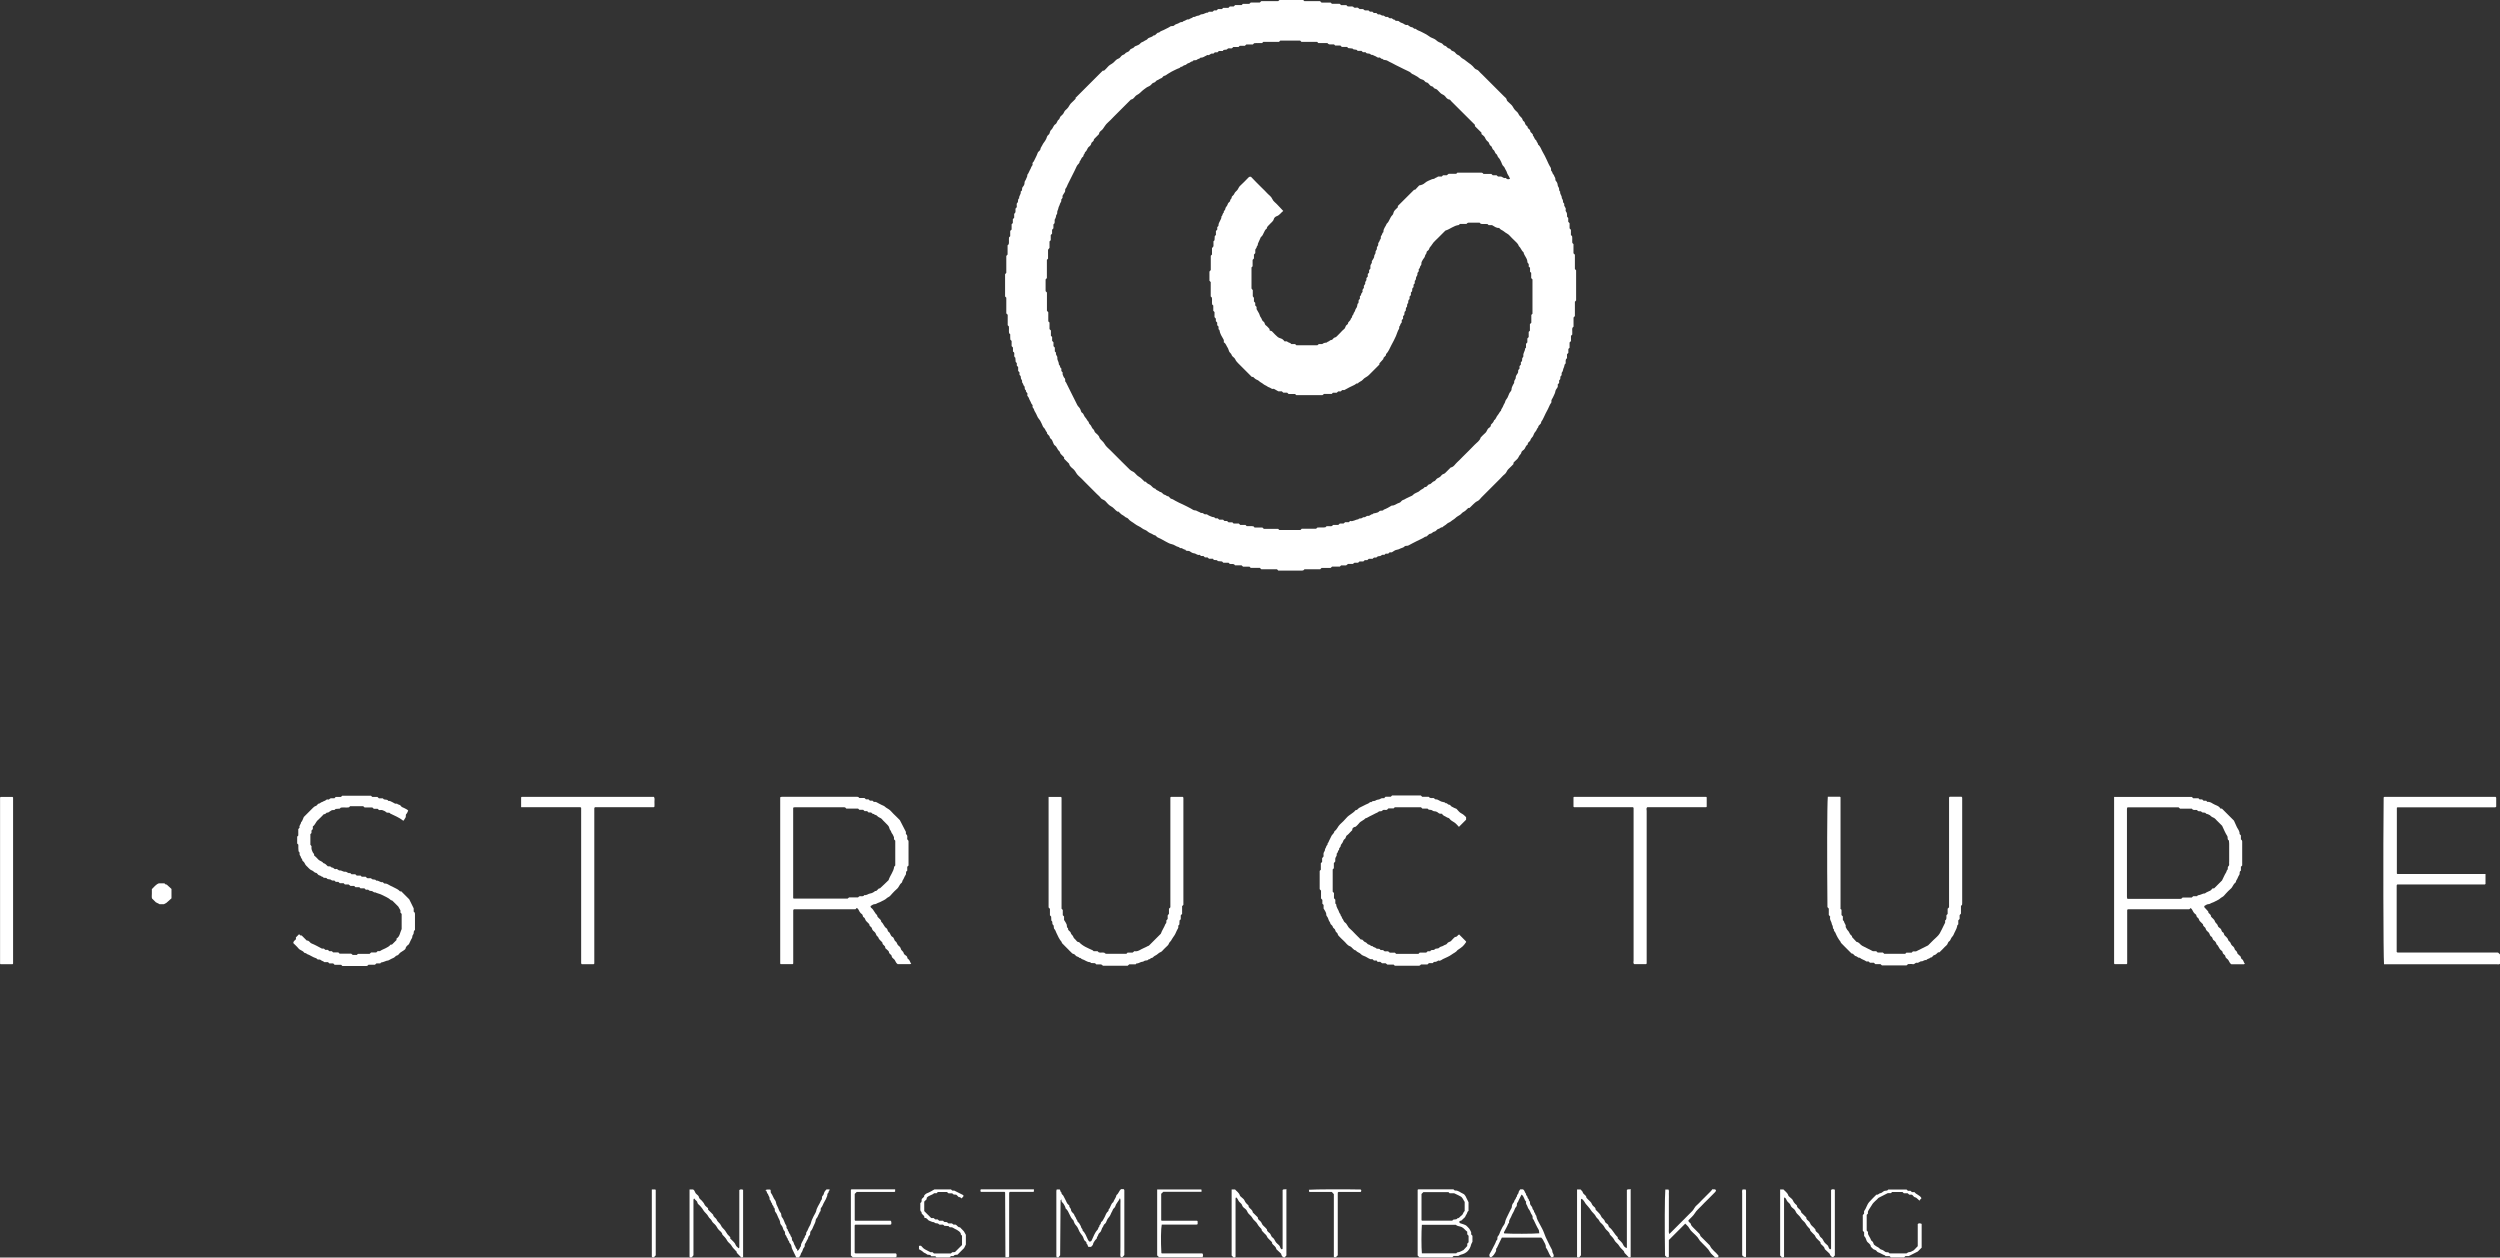 <svg xmlns="http://www.w3.org/2000/svg" id="Capa_2" data-name="Capa 2" viewBox="0 0 408.93 205.7"><rect x="0" y="0" width="408.93" height="205.7" fill="#333333" stroke="none"/><defs><style>      .cls-1 {        fill: #fff;      }    </style></defs><g id="Capa_1-2" data-name="Capa 1"><g><path class="cls-1" d="M175.99,15.95c1.46-1.46,2.93-2.93,4.39-4.39,.07,0,.14,0,.21,0,.2-.2,.43-.38,.6-.61,.24-.32,.61-.44,.9-.68,.29-.24,.48-.58,.89-.7,.21-.06,.35-.35,.54-.5,.15-.12,.38-.11,.52-.31,.18-.26,.59-.22,.74-.53,.15-.32,.55-.27,.74-.53,.11-.15,.27-.18,.44-.24,.22-.08,.45-.2,.58-.38,.17-.21,.43-.2,.61-.36,.18-.15,.45-.16,.59-.39,.02-.03,.05-.06,.08-.08,.29-.16,.65-.19,.88-.46,.4,.06,.47-.52,.88-.46,.26-.29,.65-.33,.96-.52,.28-.17,.61-.27,.87-.47,.21-.16,.48,.03,.68-.2,.14-.16,.4-.21,.62-.3,.21-.09,.39-.28,.66-.23,.07,.01,.16-.15,.25-.16,.3-.04,.51-.38,.86-.26,.17-.23,.53-.17,.68-.43,.3,.1,.52-.2,.77-.19,.28,.02,.41-.25,.66-.24,.35,.02,.61-.3,.97-.26,.05,0,.1-.09,.16-.15h.62c.08-.07,.16-.14,.25-.22h.41c.08-.08,.16-.15,.24-.22h.64c.05-.05,.1-.1,.19-.19h.86c.09-.09,.14-.14,.23-.23h.64c.09-.09,.14-.14,.23-.23h1.07c.09-.09,.14-.14,.2-.2h1.05c.08-.07,.16-.14,.24-.22h1.48c.05-.05,.11-.1,.16-.15,.03-.02,.05-.07,.08-.07,.93,0,1.85,0,2.77,0,.06-.06,.11-.11,.16-.16,.06-.02,.13-.05,.19-.05,1.25,0,2.49,0,3.72,0,.07,.07,.12,.12,.21,.21h2.57c.09,.09,.14,.14,.23,.23h1.5c.09,.09,.14,.14,.2,.2h1.27c.08,.07,.16,.14,.24,.22h.86s.09,.1,.16,.18c.29,.1,.61-.02,.93,.06,.04,.04,.09,.09,.14,.14,.19,.12,.41-.01,.63,.03,.08,.06,.16,.12,.31,.23,.1,0,.28,.02,.44,0,.21-.04,.27,.21,.45,.22,.18,.01,.36,0,.55,0,.07,.06,.15,.13,.24,.21h.4c.08,.07,.16,.15,.24,.22h.42c.08,.07,.16,.15,.24,.22h.33c.2,.09,.34,.22,.43,.2,.29-.08,.42,.29,.66,.22,.3-.09,.41,.3,.66,.22,.29-.1,.39,.3,.66,.22,.14,.36,.54,.09,.73,.29,.17,.18,.42,.24,.62,.32,.23,.1,.44,.38,.76,.24,.23,.14,.45,.38,.68,.39,.28,0,.37,.37,.65,.25,.26,.29,.65,.34,.96,.52,.25,.15,.54,.26,.79,.41,.23,.13,.43,.31,.67,.45,.32,.18,.7,.25,.97,.52,.24,.24,.55,.36,.87,.48,.18,.07,.3,.37,.47,.39,.25,.04,.35,.21,.5,.35,.15,.14,.41,.09,.52,.3,.14,.28,.49,.21,.68,.45,.14,.18,.29,.36,.56,.45,.24,.08,.4,.4,.64,.53,.24,.13,.46,.27,.67,.46,.22,.2,.5,.35,.73,.54,.22,.18,.43,.38,.6,.61,.18,.23,.5,.21,.68,.44,.17,.23,.4,.41,.6,.61,.23,.23,.45,.45,.68,.68l.61,.61c.2,.2,.4,.4,.61,.61,.2,.2,.4,.4,.61,.61,.35,.35,.72,.7,1.06,1.06,.16,.17,.39,.27,.43,.58,.02,.17,.26,.31,.41,.47,.17,.18,.39,.33,.52,.54,.14,.23,.26,.47,.46,.67,.19,.2,.43,.34,.54,.63,.09,.24,.35,.43,.53,.64,.13,.15,.1,.4,.3,.52,.15,.09,.2,.25,.25,.43,.05,.18,.26,.32,.4,.47-.05,.35,.42,.38,.42,.68,.01,.34,.52,.4,.44,.78,.25,.2,.22,.59,.53,.74,.05,.27,.31,.44,.32,.72,.4,.3,.5,.79,.74,1.19,.25,.43,.48,.87,.68,1.32,.19,.42,.37,.85,.63,1.24,.14,.2-.01,.45,.14,.58,.18,.15,.12,.39,.29,.53,.15,.13,.15,.36,.29,.53,.11,.13-.03,.38,.16,.58,.15,.15,.26,.41,.27,.62,0,.24,.18,.37,.22,.56,.04,.2-.02,.43,.2,.56-.1,.37,.27,.61,.25,.97,0,.14,.16,.29,.19,.45,.03,.17-.02,.35,.16,.47,.04,.03,.07,.13,.06,.18-.1,.34,.35,.53,.23,.88-.06,.18,.07,.31,.16,.47,.09,.17,.05,.41,.07,.66,.04,.05,.11,.13,.19,.22v.61c.07,.08,.14,.16,.22,.24v.84c.07,.08,.15,.16,.22,.24v.85c.05,.05,.1,.1,.19,.19,.07,.34-.01,.73,.04,1.11,.05,.05,.1,.1,.19,.19v1.5c.09,.09,.14,.14,.23,.23v2.35c.09,.09,.14,.14,.2,.2v4.93c-.06,.06-.13,.14-.2,.22v2.34c-.05,.05-.1,.1-.15,.16-.02,.03-.06,.05-.07,.08,0,.5,0,1,0,1.49-.06,.06-.11,.11-.16,.16-.1,.19-.04,.41-.05,.62,0,.17,0,.35,0,.51-.07,.07-.12,.12-.21,.21v.86c-.09,.09-.14,.14-.23,.23v.86c-.09,.09-.14,.14-.2,.2v.63c-.07,.08-.15,.16-.22,.24v.64s-.1,.09-.15,.14c-.13,.24-.03,.49-.08,.73-.15,.11-.2,.25-.22,.44-.02,.19-.17,.37-.19,.56-.02,.18-.07,.32-.19,.46-.13,.15,.06,.42-.16,.57-.18,.13-.04,.33-.14,.56-.01,.02-.09,.09-.16,.17v.42c-.07,.08-.15,.16-.23,.24,0,.13,.04,.3,0,.41-.11,.24-.35,.45-.38,.69-.03,.25-.13,.45-.23,.66-.12,.24-.21,.49-.36,.7-.13,.17-.01,.35-.08,.51-.05,.12-.16,.2-.22,.34-.2,.49-.45,.96-.7,1.42-.25,.47-.41,.98-.74,1.41,.05,.4-.5,.48-.48,.87-.24,.2-.25,.54-.5,.77-.18,.17-.23,.47-.36,.7-.12,.2-.36,.37-.4,.58-.06,.31-.44,.36-.45,.67,0,.06-.04,.15-.08,.17-.31,.16-.29,.54-.53,.75-.16,.14-.41,.29-.43,.45-.03,.26-.21,.35-.32,.52-.15,.23-.22,.49-.45,.67-.2,.15-.36,.35-.53,.52v.22c-.28,.27-.54,.56-.83,.82-.26,.23-.3,.61-.6,.83-.28,.21-.51,.5-.76,.75-.25,.25-.5,.5-.76,.76-.25,.25-.5,.5-.76,.76s-.5,.5-.76,.76c-.25,.25-.5,.5-.76,.76-.2,.2-.37,.48-.61,.59-.3,.13-.52,.33-.74,.55-.2,.2-.4,.4-.61,.6-.07,0-.17-.03-.21,0-.24,.2-.44,.49-.71,.61-.28,.12-.41,.37-.64,.52-.26,.17-.53,.29-.75,.52-.21,.21-.51,.34-.73,.54-.21,.19-.49,.21-.69,.43-.19,.21-.52,.31-.72,.55-.27-.06-.39,.23-.65,.26-.25,.04-.34,.4-.68,.44-.21,.02-.39,.33-.6,.34-.4,.02-.48,.53-.88,.49-.43,.32-.94,.48-1.41,.74-.43,.24-.89,.43-1.32,.69-.21,.13-.47-.04-.68,.2-.13,.16-.41,.19-.62,.29-.21,.11-.41,.2-.66,.23-.24,.03-.47,.24-.75,.4h-.36c-.08,.08-.16,.15-.24,.22h-.42c-.05,.05-.1,.1-.19,.19-.13,.01-.36-.04-.45,.05-.18,.17-.36,.18-.57,.19-.17,0-.23,.26-.45,.21-.19-.04-.34,.03-.46,.2h-.63c-.08,.07-.16,.14-.25,.22h-.41c-.08,.07-.16,.15-.24,.22h-.63c-.08,.08-.16,.15-.23,.21h-.59c-.06,.04-.14,.1-.26,.19h-.79c-.09,.07-.17,.13-.31,.24h-.83c-.09,.09-.14,.14-.2,.2h-1.27c-.08,.07-.16,.14-.24,.22h-1.48c-.05,.05-.11,.1-.16,.15-.03,.02-.05,.07-.08,.07-.86,0-1.71,0-2.56,0-.06,.06-.11,.11-.16,.16-.06,.02-.13,.05-.19,.05-1.32,0-2.63,0-3.93,0-.07-.07-.12-.12-.21-.21h-2.57c-.09-.09-.14-.14-.23-.23h-1.5c-.09-.09-.14-.14-.2-.2h-1.06c-.08-.07-.16-.15-.24-.22h-1.07s-.09-.1-.13-.15c-.24-.13-.49-.03-.73-.08-.05-.05-.1-.1-.19-.19h-.86c-.09-.09-.14-.14-.21-.21-.22-.02-.46-.04-.7-.06-.15-.37-.68,.04-.77-.39h-.67c-.08-.07-.16-.15-.24-.22h-.42c-.08-.07-.16-.15-.24-.22h-.4c-.09-.08-.2-.21-.25-.2-.35,.12-.56-.22-.88-.24-.25-.02-.5-.18-.71-.33-.23-.17-.6,.07-.74-.29-.29,.05-.46-.3-.77-.23-.09,.02-.22-.17-.34-.19-.4-.07-.68-.39-1.1-.46-.38-.06-.72-.31-1.08-.48-.35-.18-.69-.41-1.06-.55-.18-.07-.32-.16-.41-.29-.12-.18-.32-.12-.45-.22-.29-.22-.69-.28-.95-.54-.25-.25-.62-.29-.86-.49-.37-.31-.84-.44-1.2-.73-.37-.3-.84-.48-1.14-.89-.11-.14-.36-.14-.51-.3-.16-.17-.4-.25-.58-.39-.17-.13-.3-.31-.46-.44-.04-.04-.14,0-.18,0-.4-.26-.62-.67-1.06-.88-.36-.18-.64-.55-.93-.86-.22-.23-.57-.23-.76-.52-.16-.23-.39-.41-.6-.61l-.68-.68c-.2-.2-.4-.4-.61-.61-.23-.23-.45-.45-.68-.68-.35-.35-.69-.73-1.07-1.05-.33-.28-.44-.69-.74-.99-.29-.29-.7-.49-.77-.96-.28-.27-.56-.55-.83-.82,0-.09,.03-.19,0-.23-.17-.19-.35-.36-.53-.53-.15-.14-.11-.38-.3-.52-.3-.24-.33-.68-.68-.89-.08-.05-.15-.15-.19-.24-.1-.21-.16-.43-.27-.64-.09-.18-.35-.24-.38-.49-.03-.33-.5-.4-.45-.78-.25-.2-.25-.55-.52-.76-.16-.13-.21-.41-.32-.61-.15-.26-.23-.55-.45-.78-.3-.32-.38-.77-.62-1.13-.09-.14-.18-.29-.21-.45-.03-.21-.31-.3-.23-.55,.07-.21-.16-.29-.21-.45-.11-.32-.32-.59-.41-.9-.06-.2-.33-.31-.23-.55,.12-.29-.34-.38-.22-.66-.21-.13-.23-.33-.22-.55,0-.06-.04-.14-.09-.17-.17-.14-.12-.38-.29-.53-.1-.09,0-.38-.1-.48-.19-.18-.13-.38-.17-.58-.02-.09-.13-.16-.2-.25v-.4c-.08-.08-.15-.16-.22-.24v-.63c-.08-.08-.15-.16-.22-.24v-.4c-.08-.09-.15-.17-.19-.22-.02-.25-.03-.46-.05-.67-.43-.23,.09-.81-.39-1v-.66c-.07-.08-.14-.16-.22-.24v-.84c-.05-.05-.1-.11-.21-.22-.04-.24,0-.56-.02-.87-.05-.05-.1-.1-.18-.18-.07-.35,.01-.73-.04-1.11-.05-.05-.1-.1-.19-.19v-1.71l-.23-.23v-2.57l-.2-.2v-3.64c.06-.06,.13-.14,.2-.22v-2.77c.05-.05,.1-.1,.15-.16,.02-.03,.06-.05,.06-.08,0-.5,0-1,0-1.49,.06-.06,.11-.11,.19-.19,.08-.35-.01-.74,.05-1.12,.05-.05,.1-.1,.19-.19v-.86c.09-.09,.14-.14,.23-.23v-.86c.09-.09,.14-.14,.2-.2v-.63c.07-.08,.15-.16,.22-.24v-.64s.1-.09,.15-.14c.13-.23,.03-.49,.07-.72,.05-.05,.1-.1,.15-.15,.17-.24-.1-.57,.15-.79,.23-.2-.03-.58,.3-.73-.09-.4,.35-.68,.24-1.08,.07-.07,.14-.15,.22-.23,.02-.2-.03-.39,.14-.58,.15-.16,.29-.42,.27-.62-.03-.29,.2-.43,.26-.66,.06-.22,.25-.4,.19-.67,.21-.23,.28-.53,.43-.79,.08-.14,.17-.29,.21-.45,.05-.19,.3-.31,.22-.55-.07-.21,.15-.29,.22-.44,.2-.45,.47-.88,.62-1.35,.09-.28,.43-.34,.46-.67,.02-.21,.22-.4,.31-.62,.1-.26,.3-.45,.44-.68,.14-.21,.26-.45,.33-.72,.06-.22,.37-.29,.42-.58,.03-.17,.13-.41,.26-.52,.31-.25,.33-.7,.67-.9,.3-.18,.27-.57,.53-.74,.19-.13,.18-.36,.3-.52,.16-.19,.4-.33,.51-.54,.09-.18,.16-.37,.32-.51,.16-.14,.33-.28,.45-.46,.17-.25,.29-.53,.53-.74,.24-.21,.46-.45,.68-.67v-.21Zm33.92,18.55c-.41,.31-.62,.72-1.1,.87-.18,.06-.4,.26-.44,.44-.11,.42-.46,.6-.7,.89-.17,.21-.45,.35-.45,.67-.52,.34-.48,1.06-.98,1.41-.16,.36-.33,.72-.48,1.08-.04,.09,0,.26-.05,.29-.2,.13-.11,.4-.29,.53-.05,.03-.06,.12-.09,.18,0,.18,0,.36,0,.54-.07,.08-.14,.15-.22,.24v.63c-.08,.08-.15,.16-.22,.24v1.05c-.06,.06-.11,.11-.18,.18v3.45c.08,.1,.14,.18,.21,.27v1c.09,.12,.15,.21,.19,.26v.59c.07,.07,.14,.15,.21,.23v.42c.07,.08,.15,.16,.22,.24v.36c.16,.28,.3,.51,.42,.74,.1,.21,.13,.46,.28,.63,.18,.21,.16,.53,.44,.68,.22,.12,.15,.44,.37,.6,.23,.16,.41,.39,.61,.6,0,.07,0,.14,.02,.25,.11,.03,.23,.07,.35,.11,.05,.05,.1,.1,.15,.15,.28,.28,.53,.58,.84,.82,.2,.16,.49,.19,.72,.32,.15,.09,.26,.24,.4,.39,.12,0,.33-.06,.39,.01,.2,.21,.53,.17,.69,.42h.62c.09,.08,.16,.15,.22,.2h3.42c.1-.08,.18-.15,.24-.2h.56c.19-.15,.4-.23,.66-.23,.11,0,.22-.18,.34-.19,.17-.02,.22-.19,.34-.21,.14-.03,.26-.04,.37-.16,.09-.11,.2-.25,.31-.27,.15-.03,.25-.09,.35-.19,.2-.21,.4-.4,.6-.61,.2-.2,.38-.43,.61-.6,.25-.18,.18-.53,.45-.68,.11-.07,.2-.17,.21-.34,0-.08,.11-.16,.18-.24,.08-.11,.22-.21,.23-.33,.02-.17,.19-.22,.21-.34,.03-.14,.04-.26,.16-.37,.13-.11,.08-.31,.22-.45,.15-.16,.15-.45,.29-.62,.21-.23,.18-.5,.25-.76,.3-.14,.07-.47,.23-.66,.05-.05,.1-.1,.15-.15v-.42c.07-.08,.21-.17,.2-.24-.06-.28,.33-.37,.23-.66-.09-.25,.31-.37,.22-.66-.07-.24,.3-.37,.22-.66-.03-.1,.1-.24,.2-.43v-.33c.07-.08,.15-.16,.22-.24v-.42c.07-.08,.15-.16,.22-.24v-.4c.08-.09,.15-.17,.21-.24,0-.16,0-.3,0-.44,0-.28,.35-.45,.22-.77-.01-.03,.08-.1,.11-.16,.11-.21,.3-.42,.29-.62-.02-.28,.26-.44,.22-.66-.05-.29,.27-.43,.22-.66-.06-.29,.27-.42,.22-.66-.06-.32,.29-.46,.26-.75,.3-.14,.06-.48,.23-.65,.18-.17,.13-.47,.36-.6,.02,0,0-.07,0-.1,0-.5,.39-.84,.54-1.28,.46-.38,.5-1.03,.95-1.43,.15-.14,.14-.44,.27-.63,.16-.23,.4-.41,.59-.62,.04-.04,0-.14,0-.21,.89-.88,1.77-1.77,2.66-2.65,.06,0,.13-.02,.2-.03,.21-.23,.43-.46,.64-.69,.37-.06,.68-.17,.94-.41,.32-.29,.75-.42,1.14-.6,.14-.07,.32-.01,.48-.15,.14-.12,.37-.14,.53-.3h.61c.06-.06,.11-.11,.2-.2h.61c.14-.11,.22-.17,.31-.24h1.24c.08-.08,.13-.13,.19-.19,1.31,0,2.63,0,3.94,0,.06,0,.13,.04,.19,.06,.05,.05,.1,.1,.14,.15h1.28c.08,.07,.16,.15,.24,.22h.62c.09,.08,.17,.15,.24,.21,.16,0,.3,0,.44,0,.28,0,.45,.35,.77,.22,.03-.01,.11,.06,.16,.11,.18,.17,.38,.11,.59,.04-.1-.24-.19-.46-.35-.68-.15-.21-.17-.51-.32-.72-.16-.22-.19-.5-.43-.69-.19-.15-.23-.46-.36-.7-.13-.23-.23-.51-.42-.67-.2-.18-.16-.47-.37-.6-.25-.16-.22-.51-.46-.67-.25-.16-.19-.53-.45-.67-.27-.15-.2-.5-.45-.68-.22-.16-.37-.37-.48-.65-.1-.24-.39-.41-.58-.59v-.23c-.36-.36-.71-.71-1.07-1.06v-.22c-1.28-1.28-2.57-2.56-3.86-3.85-.1-.1-.2-.28-.3-.29-.38-.03-.55-.33-.73-.55-.21-.26-.55-.28-.76-.52-.16-.19-.36-.34-.52-.53-.16-.19-.48-.12-.6-.37-.1-.22-.36-.16-.52-.3-.21-.18-.32-.48-.63-.53-.27-.04-.34-.36-.57-.42-.27-.07-.53-.19-.7-.35-.21-.2-.47-.28-.69-.43-.16-.12-.37-.13-.53-.3-.15-.17-.37-.29-.59-.38-.43-.18-.83-.41-1.25-.61-.45-.21-.89-.44-1.33-.68-.14-.08-.3-.14-.45-.22-.14-.08-.29-.18-.44-.23-.22-.07-.49,.01-.65-.24-.25,.09-.33-.28-.55-.21-.29,.09-.43-.18-.66-.24-.22-.06-.4-.26-.67-.2-.17-.31-.51-.15-.74-.27-.05-.05-.1-.1-.16-.16h-.42c-.08-.07-.16-.15-.24-.22h-.64c-.16-.37-.63-.06-.81-.38-.24-.02-.48-.05-.71-.07-.05-.05-.11-.11-.19-.19h-.86c-.09-.09-.14-.14-.23-.23h-.86c-.09-.09-.14-.14-.19-.19-.25,0-.5,0-.75,0-.06,0-.12-.05-.18-.07-.05-.05-.11-.1-.16-.15h-1.48c-.06-.06-.11-.11-.19-.19h-2.57c-.09-.09-.14-.14-.21-.21h-3.25c-.07,.07-.12,.12-.21,.21h-2.57c-.09,.09-.14,.14-.19,.19-.45,.04-.91-.02-1.31,.03-.1,.1-.15,.15-.2,.2h-1.07c-.08,.07-.16,.15-.24,.22h-.84c-.06,.06-.11,.11-.2,.2h-.86c-.09,.09-.14,.14-.19,.19-.25,.14-.57-.12-.79,.15-.19,.22-.59-.04-.73,.31h-.64c-.08,.07-.16,.15-.24,.22h-.42c-.08,.07-.16,.15-.23,.21-.08,0-.15,0-.22,0-.29-.04-.44,.38-.77,.22-.03-.02-.11,.07-.17,.1-.31,.12-.57,.39-.94,.33-.14,.22-.43,.18-.61,.35-.19,.19-.58-.06-.73,.29-.27-.05-.38,.24-.65,.27-.21,.02-.39,.33-.6,.33-.27,.01-.38,.34-.65,.26-.13,.24-.4,.25-.6,.35-.41,.21-.85,.39-1.23,.64-.2,.13-.42,.23-.59,.38-.17,.14-.42,.07-.53,.29-.12,.24-.41,.23-.59,.38-.18,.15-.45,.15-.59,.38-.13,.21-.44,.15-.6,.37-.16,.22-.37,.37-.65,.48-.23,.09-.44,.3-.67,.45-.39,.27-.67,.69-1.13,.9-.37,.17-.49,.7-.98,.74-.3,.3-.61,.61-.91,.91-.33,.33-.66,.66-.98,.98-.3,.3-.61,.61-.91,.91-.33,.33-.63,.68-.99,.98-.36,.3-.55,.7-.82,1.06-.21,.27-.61,.39-.61,.81-.25,.25-.5,.5-.75,.76-.05,.05-.1,.11-.1,.17,0,.3-.38,.37-.41,.58-.04,.29-.23,.44-.41,.58-.28,.23-.28,.64-.59,.84-.09,.06-.07,.29-.16,.34-.18,.12-.07,.36-.22,.45-.3,.17-.29,.55-.53,.75,.01,.36-.35,.48-.47,.77-.46,1.03-1.01,2.01-1.49,3.02-.1,.21-.16,.45-.31,.61-.18,.19-.04,.41-.14,.59-.12,.2-.26,.39-.37,.6-.03,.05-.04,.14-.02,.2,.08,.25-.25,.36-.21,.55,.06,.29-.19,.43-.23,.66-.04,.23-.21,.4-.24,.66-.03,.25-.24,.48-.19,.77,.01,.09-.04,.21-.1,.27-.12,.12-.07,.26-.11,.39-.04,.16-.13,.3-.21,.46-.02,.2,.05,.41-.05,.61-.05,.05-.1,.1-.15,.15v.63c-.07,.08-.15,.16-.22,.24v.63c-.08,.08-.15,.16-.22,.24v.84c-.06,.06-.11,.11-.2,.2v1.05c-.11,.14-.17,.22-.24,.31v1.46c-.07,.07-.12,.12-.19,.19,0,.98,0,1.98,0,2.97,0,.03-.04,.06-.06,.08-.05,.05-.1,.1-.15,.15v1.92c.07,.07,.14,.15,.22,.23v2.98c.08,.09,.15,.16,.22,.25v1.48l.2,.2v1.07l.23,.23v.86l.2,.2v.63c.07,.08,.15,.16,.22,.24v.63c.07,.08,.15,.16,.22,.24v.62c.08,.09,.21,.2,.2,.25-.11,.32,.25,.51,.21,.77-.05,.34,.17,.58,.23,.88,.02,.1,0,.25,.06,.29,.21,.15,.11,.49,.37,.6v.42c.07,.08,.15,.16,.21,.23,0,.11-.03,.23,0,.33,.09,.21,.16,.46,.32,.61,.21,.2-.04,.51,.22,.67,.54,1.13,1.13,2.24,1.68,3.37,.11,.23,.21,.48,.43,.69,.2,.19,.31,.5,.4,.79,.02,.06,.09,.11,.15,.15,.28,.18,.27,.53,.51,.76,.21,.2,.3,.53,.55,.73-.01,.28,.24,.4,.37,.6,.13,.19,.17,.44,.38,.59,.2,.14,.15,.44,.38,.6,.2,.14,.37,.34,.53,.53,.06,.07,.07,.18,.12,.32,.21,.33,.61,.56,.84,.99,.2,.39,.61,.68,.93,1.01,.32,.33,.66,.66,.98,.98,.56,.55,1.1,1.12,1.67,1.66,.32,.31,.59,.67,1.04,.85,.37,.16,.55,.6,.95,.81,.36,.19,.64,.54,.97,.84h.21c.14,.35,.55,.37,.8,.61,.22,.21,.41,.48,.74,.53,.16,.3,.53,.3,.74,.53,.36,0,.47,.41,.77,.46,.22,.03,.31,.24,.55,.25,.21,0,.29,.36,.57,.42,.22,.04,.41,.2,.62,.31,.21,.11,.41,.22,.62,.32,.21,.1,.43,.18,.63,.29,.23,.12,.47,.24,.71,.35,.21,.1,.41,.22,.61,.32,.21,.11,.42,.3,.62,.29,.28-.01,.44,.18,.66,.24,.16,.04,.32,.22,.44,.19,.29-.06,.43,.28,.66,.22,.29-.07,.43,.19,.66,.25,.22,.06,.4,.22,.67,.21,.1,0,.22,.14,.3,.2h.37c.07,.07,.15,.14,.23,.21h.63c.08,.07,.16,.15,.24,.22h.41c.09,.08,.17,.15,.26,.22h.62c.06,.06,.11,.11,.2,.2h.86c.09,.09,.14,.14,.23,.23h.86c.09,.09,.14,.14,.19,.19,.38,.03,.77-.04,1.12,.04,.08,.08,.12,.14,.17,.19h1.28c.08,.08,.16,.15,.24,.22h2.34c.06,.06,.11,.11,.18,.18h3.47c.06-.06,.11-.11,.2-.2h2.36c.09-.09,.14-.14,.19-.19,.45-.06,.91,.03,1.33-.05,.08-.08,.13-.13,.16-.16,.32-.07,.65,.04,.9-.04,.1-.09,.15-.14,.21-.19h.84c.08-.08,.16-.15,.24-.22h.61c.1-.08,.17-.15,.26-.22h.61c.07-.07,.12-.12,.21-.21,.46,.15,.86-.23,1.33-.26,.11-.19,.3-.13,.47-.16,.16-.03,.32-.22,.44-.19,.29,.06,.43-.27,.66-.22,.32,.07,.47-.29,.76-.26,.11-.17,.28-.16,.46-.19,.22-.04,.5-.12,.62-.27,.21-.27,.59,.02,.75-.29,.47-.17,.9-.42,1.32-.68,.48,.05,.79-.34,1.21-.44,.2-.05,.29-.2,.4-.32,.15-.16,.36-.16,.54-.28,.23-.16,.53-.25,.79-.4,.17-.1,.38-.12,.53-.29,.15-.17,.37-.29,.59-.38,.19-.08,.37-.15,.52-.31,.24-.24,.62-.3,.82-.61,.39,.09,.43-.41,.78-.45,.29-.03,.42-.41,.76-.49,.21-.05,.33-.4,.54-.49,.27-.11,.5-.25,.65-.48,.16-.23,.43-.19,.6-.37,.29-.31,.6-.61,.91-.91,.51-.08,.71-.55,1.04-.84,.32-.28,.61-.6,.91-.9,.66-.66,1.33-1.3,1.96-1.97,.35-.37,.85-.64,.99-1.19,.25-.25,.49-.53,.76-.75,.28-.23,.28-.63,.6-.83,.17-.11,.35-.25,.31-.51,.22-.22,.45-.43,.53-.74,.32-.18,.35-.58,.59-.83,.2-.22,.3-.53,.54-.74,.04-.03,.01-.14,.04-.19,.11-.21,.26-.39,.33-.61,.08-.25,.28-.44,.33-.72,.04-.21,.25-.39,.36-.6,.12-.23,.19-.49,.31-.73,.11-.21,.35-.39,.35-.6,0-.3,.13-.52,.24-.76,.07-.15,.22-.31,.2-.44-.06-.32,.27-.47,.25-.77-.02-.26,.2-.49,.33-.71,.11-.18,.04-.34,.09-.52,.06-.06,.13-.14,.2-.22v-.42c.07-.08,.15-.16,.22-.24v-.42c.36-.14,.09-.53,.3-.74,.07-.06,.13-.19,.11-.27-.08-.44,.28-.76,.28-1.18,0-.05,.09-.1,.15-.16v-.63c.07-.08,.15-.16,.22-.24v-.63c.07-.08,.15-.16,.22-.24v-.84c.06-.06,.11-.11,.2-.2v-1.07c.09-.09,.14-.14,.23-.23v-1.28c.09-.09,.14-.14,.19-.19v-5.62c-.08-.08-.13-.13-.21-.21v-.86c-.09-.08-.14-.13-.19-.18v-.64c-.07-.08-.15-.16-.25-.27,.15-.26-.03-.44-.18-.63,.03-.65-.54-1.06-.64-1.66-.35-.25-.42-.71-.75-.97-.12-.43-.47-.67-.76-.97-.25-.26-.53-.49-.75-.76-.25-.31-.63-.41-.91-.67-.24-.23-.63-.28-.8-.6-.47,.06-.78-.24-1.17-.45h-.56c-.07-.07-.12-.12-.17-.17-.38-.06-.77,.03-1.12-.05-.08-.08-.13-.13-.19-.19-.6,0-1.2,0-1.81,0-.06,0-.12,.04-.18,.06-.05,.05-.1,.1-.16,.15h-1.06c-.08,.08-.16,.15-.2,.18-.83,.09-1.41,.68-2.19,.91-.19,.19-.42,.42-.65,.65-.2,.2-.4,.4-.61,.61-.23,.23-.47,.44-.68,.68-.2,.23-.33,.52-.54,.73-.17,.16-.14,.38-.29,.53-.12,.12-.32,.19-.31,.4,0,.22-.23,.31-.25,.55-.01,.21-.24,.39-.35,.6-.11,.2-.27,.44-.24,.64,.04,.29-.26,.4-.25,.66,0,.13-.27,.24-.19,.44,.09,.25-.25,.33-.21,.55,.04,.23-.11,.38-.2,.56-.08,.17,.02,.4-.18,.57-.16,.13,.06,.42-.16,.57-.22,.15,.01,.46-.16,.57-.28,.18-.06,.48-.22,.67-.05,.05-.1,.1-.15,.15v.42c-.07,.08-.15,.16-.22,.24v.42c-.28,.15-.19,.43-.23,.66-.29,.15-.08,.51-.24,.64-.25,.2-.04,.53-.22,.66-.26,.19-.06,.48-.22,.67-.05,.05-.1,.1-.15,.15v.42c-.07,.08-.15,.16-.21,.22-.05,.18,.08,.38-.1,.51-.17,.13-.11,.39-.29,.53-.07,.06,.01,.29-.06,.39-.24,.37-.33,.79-.5,1.18-.22,.51-.49,1.01-.76,1.51-.27,.5-.45,1.05-.87,1.46,.07,.38-.48,.42-.43,.79-.21,.23-.42,.47-.65,.72v.19c-.31,.31-.61,.61-.91,.91-.28,.28-.56,.55-.83,.83-.29,.3-.72,.4-.98,.75-.2,.26-.61,.31-.81,.61-.25-.09-.37,.16-.55,.23-.55,.23-1.07,.53-1.65,.84h-.35c-.08,.07-.16,.15-.24,.22h-.41c-.09,.08-.16,.15-.25,.22h-.62c-.06,.06-.11,.11-.2,.2h-1.26c-.14,.11-.22,.17-.25,.19h-4.3c-.07-.07-.12-.12-.18-.18h-1.06c-.08-.07-.16-.15-.24-.22h-.63c-.08-.07-.16-.15-.24-.22h-.57c-.28-.16-.51-.29-.75-.42-.32,.14-.5-.17-.76-.23-.22-.05-.39-.25-.61-.33-.26-.1-.45-.33-.68-.44-.26-.12-.43-.38-.66-.45-.3-.09-.45-.3-.66-.48h-.21c-.76-.76-1.52-1.51-2.27-2.27-.19-.19-.36-.39-.47-.66-.1-.24-.48-.39-.55-.63-.08-.28-.3-.38-.41-.58-.11-.2-.13-.46-.26-.64-.22-.3-.28-.71-.63-.88,0-.18,.03-.34-.03-.45-.28-.49-.6-.96-.68-1.54,0-.06-.1-.1-.15-.16v-.42c-.08-.08-.15-.16-.22-.24v-.42c-.08-.08-.15-.16-.22-.24v-.4c-.08-.09-.15-.17-.22-.26v-.83c-.07-.07-.12-.12-.2-.2v-.86c-.09-.09-.14-.14-.19-.19-.06-.38,.02-.77-.04-1.11-.08-.08-.13-.13-.19-.19v-2.35c-.07-.08-.15-.16-.21-.23v-1.49c.08-.08,.15-.16,.22-.25v-2.34c.06-.06,.11-.11,.2-.2v-1.04c.11-.14,.17-.22,.24-.31v-.81c.07-.07,.12-.12,.17-.17,.01-.24,.03-.48,.04-.68,.09-.09,.14-.14,.19-.19v-.64c.07-.08,.15-.16,.22-.24v-.4c.08-.09,.2-.18,.2-.25-.03-.57,.52-.95,.49-1.52,.23-.13,.12-.48,.38-.59-.11-.28,.25-.38,.25-.65,0-.23,.32-.44,.37-.69,.06-.29,.3-.38,.43-.57-.11-.28,.34-.37,.23-.66,.13-.2,.36-.3,.45-.56,.08-.24,.37-.41,.53-.64,.14-.19,.19-.42,.38-.6,.47-.43,.92-.9,1.37-1.36,.1-.1,.2-.2,.44-.14,.24,.26,.54,.57,.84,.87,.3,.31,.6,.61,.91,.91,.3,.3,.62,.59,.9,.91,.28,.31,.66,.52,.83,.94,.17,.4,.56,.62,.84,.94,.28,.32,.58,.62,.96,1.02Z"></path><path class="cls-1" d="M140.12,148.54l-.19,.19h-10.06c-.06,.06-.1,.08-.11,.11-.01,.03-.01,.07-.01,.1,0,2.85,0,5.71,0,8.56,0,.04,0,.07,0,.11-.01,.03-.04,.05-.08,.1h-1.97s-.07-.06-.08-.09c-.01-.03,0-.07,0-.11v-27.1c.09-.02,.18-.08,.27-.08,4.1,0,8.21,0,12.31,0,.07,0,.13,.03,.2,.04,.05,.05,.1,.1,.16,.16h.84c.08,.07,.16,.14,.25,.22h.41c.08,.08,.16,.15,.24,.22h.42c.08,.08,.16,.15,.23,.21,.12,0,.24-.04,.33,0,.42,.2,.81,.45,1.24,.62,.18,.07,.27,.21,.41,.3,.29,.18,.59,.33,.82,.6,.25,.3,.55,.56,.83,.84,.25,.25,.5,.5,.61,.61,.38,.74,.66,1.29,.99,1.92v.34c.05,.06,.1,.11,.16,.17,.13,.21,.03,.47,.06,.71,.05,.05,.1,.1,.15,.15,.02,.06,.06,.13,.06,.19,0,1.32,0,2.63,0,3.94l-.21,.21c0,.16,0,.37,0,.58,0,.03,0,.08-.03,.09-.29,.15-.09,.47-.23,.65-.2,.27-.28,.61-.47,.87-.11,.15-.06,.35-.21,.45-.35,.25-.41,.71-.75,.98-.28,.22-.51,.5-.76,.75-.2,.2-.37,.48-.61,.58-.27,.11-.43,.36-.67,.46-.34,.14-.63,.37-.98,.47-.22,.06-.38,.25-.66,.24-.2,0-.41,.19-.64,.31,.03,.09,.03,.23,.1,.27,.45,.31,.56,.88,.98,1.2,0,.51,.68,.6,.68,1.11,.38,.27,.44,.79,.84,1.04,.24,.15,.15,.46,.37,.6,.31,.19,.27,.65,.61,.81,.33,.15,.24,.57,.53,.75,.24,.15,.22,.49,.45,.67,.18,.14,.36,.29,.42,.58,.05,.24,.39,.35,.45,.67,.03,.17,.26,.33,.44,.45,.2,.13,.1,.41,.3,.52,.29,.17,.27,.53,.49,.74-.06,.03-.12,.08-.18,.08-.68,0-1.36,0-2.03,0-.25-.15-.34-.41-.47-.65-.13-.24-.48-.33-.51-.64-.03-.31-.44-.34-.45-.68,0-.14-.2-.27-.32-.4-.1-.11-.3-.21-.29-.3,.05-.39-.47-.43-.45-.79,0-.06-.05-.12-.1-.17-.15-.16-.32-.29-.45-.46-.1-.13-.12-.35-.24-.42-.28-.16-.24-.49-.44-.69-.19-.19-.44-.32-.5-.65-.04-.26-.47-.33-.42-.68-.18-.18-.36-.35-.53-.53-.16-.17-.14-.47-.38-.59-.22-.11-.11-.39-.3-.52-.14-.1-.29-.23-.37-.38-.13-.23-.21-.49-.46-.64Zm5.22-4.55c.24-.81,.83-1.38,.92-2.22,.04-.04,.11-.12,.18-.2v-4.06c-.07-.07-.14-.15-.21-.23v-.34c-.12-.24-.18-.45-.31-.59-.14-.16-.13-.37-.28-.54-.15-.15-.16-.43-.27-.63-.11-.18-.28-.32-.42-.47-.15-.15-.3-.3-.45-.45-.15-.15-.28-.36-.46-.44-.22-.1-.43-.2-.59-.39-.13-.16-.41-.09-.51-.3-.25,.09-.33-.23-.51-.23-.15,0-.25,0-.36,0-.08-.07-.15-.14-.23-.22h-.41c-.08-.08-.16-.15-.24-.22h-.63c-.06-.06-.11-.11-.2-.2h-1.93c-.09-.09-.14-.14-.19-.19-.07-.01-.13-.03-.2-.03-2.67,0-5.34,0-8.02,0-.09,0-.19,.05-.28,.07,0,4.94,0,9.86,0,14.77,0,.03,.04,.06,.07,.11h8.83c.07-.06,.15-.13,.24-.2h1.47c.06-.06,.11-.11,.17-.16,.28-.12,.65,.12,.87-.23,.37,.09,.62-.22,.97-.26,.27-.03,.56-.2,.79-.4,.38,.07,.42-.48,.78-.43,.26-.24,.52-.48,.77-.72,.23-.22,.46-.44,.63-.61Z"></path><path class="cls-1" d="M345.77,130.36h12.76c.07,.07,.12,.12,.21,.21h.86c.09,.09,.14,.14,.19,.19h.42c.08,.07,.16,.15,.24,.22h.42c.05,.05,.1,.1,.19,.19,.31-.06,.64,.11,.89,.28,.42,.28,.99,.32,1.25,.81h.24c.66,.66,1.31,1.31,1.97,1.97,.16,.36,.32,.72,.49,1.08,.18,.36,.48,.66,.43,1.11,.07,.07,.14,.15,.22,.23v.64c.05,.05,.1,.1,.15,.15,.02,.06,.06,.13,.06,.19,0,1.32,0,2.64,0,3.94-.06,.06-.11,.11-.21,.21,0,.16,0,.37,0,.57,0,.03,0,.08-.03,.09-.29,.15-.1,.47-.23,.65-.2,.27-.27,.62-.46,.87-.11,.15-.06,.35-.21,.45-.35,.25-.41,.71-.75,.98-.28,.22-.51,.5-.76,.75-.2,.2-.37,.48-.61,.59-.27,.12-.43,.36-.67,.46-.34,.14-.63,.37-.98,.47-.22,.06-.38,.25-.66,.24-.2,0-.41,.19-.62,.29,0,.07-.03,.17,0,.21,.2,.24,.42,.47,.64,.7-.05,.37,.5,.41,.43,.79,.18,.29,.54,.44,.65,.8,.08,.3,.43,.42,.49,.76,.03,.17,.27,.32,.44,.45,.19,.16,.12,.48,.38,.6,.22,.1,.14,.37,.3,.52,.16,.14,.32,.29,.45,.46,.12,.15,.1,.4,.31,.52,.25,.15,.22,.49,.45,.67,.18,.14,.36,.29,.42,.57,.04,.24,.45,.33,.42,.68,.15,.15,.28,.33,.46,.45,.2,.13,.1,.41,.3,.52,.3,.16,.26,.54,.49,.75-.06,.03-.12,.08-.18,.09-.68,0-1.36,0-2.03,0-.24-.15-.34-.41-.47-.65-.12-.24-.48-.33-.51-.64-.03-.31-.45-.34-.45-.68,0-.11-.14-.24-.25-.32-.36-.25-.39-.74-.75-.98-.04-.3-.24-.51-.46-.66-.23-.16-.16-.48-.38-.59-.29-.15-.25-.48-.44-.68-.19-.19-.44-.33-.5-.65-.05-.26-.47-.33-.42-.68-.18-.18-.36-.35-.53-.53-.16-.17-.14-.47-.38-.59-.22-.11-.11-.39-.3-.52-.14-.1-.29-.23-.37-.38-.14-.23-.21-.5-.46-.65-.05,.05-.1,.1-.15,.15-.03,.02-.05,.04-.09,.05-.03,0-.07,0-.11,0h-.21c-3.21,0-6.42,0-9.63,0-.03,0-.07,.01-.1,.02-.03,.03-.06,.05-.07,.08-.01,.03-.01,.07-.01,.1,0,2.89,0,5.78,0,8.67,0,.03-.04,.05-.08,.1h-1.98s-.07-.06-.08-.09c-.01-.03,0-.07,0-.11,0-9.02,0-18.05,0-27.16Zm10.82,1.91c-.08-.07-.16-.15-.23-.21-2.75,0-5.49,0-8.24,0-.04,0-.07,0-.1,0-.03,.01-.05,.05-.08,.07,0,.07-.03,.13-.03,.2,0,4.81,0,9.62,0,14.42,0,.09,.05,.19,.07,.28,2.92,0,5.8,0,8.69,0,.06,0,.12-.04,.2-.07,.04-.05,.09-.1,.14-.15h1.5c.08-.07,.16-.15,.24-.22h.63c.06-.06,.1-.15,.16-.15,.31-.03,.57-.17,.85-.27,.09-.03,.23,0,.3-.05,.26-.22,.6-.29,.88-.45,.14-.09,.24-.26,.33-.35,.13,0,.2-.01,.27-.01,.45-.45,.91-.91,1.29-1.29,.26-.49,.41-.93,.67-1.31,.09-.14,.06-.32,.22-.45,.08-.06,.04-.26,.06-.4,.02-.17,.25-.23,.22-.45-.03-.17,0-.36,0-.53,0-.96,0-1.92,0-2.88,0-.17-.02-.35-.04-.52-.34-.15-.12-.5-.28-.74-.32-.49-.54-1.05-.83-1.66-.14-.14-.34-.34-.55-.55-.2-.2-.41-.39-.6-.61-.19-.21-.49-.2-.69-.43-.17-.2-.49-.32-.79-.39-.15-.33-.54-.06-.73-.3-.18-.23-.59,.06-.73-.3-.24-.05-.49,.05-.72-.07-.05-.05-.1-.1-.14-.15h-1.93Z"></path><path class="cls-1" d="M406.56,142.96v1.63s-.07,.07-.1,.08c-.03,.01-.07,0-.11,0h-14.22s-.07,.06-.08,.09c-.02,.03-.02,.06-.02,.1,0,3.63,0,7.26,0,10.86,.08,.05,.11,.08,.14,.09,.03,0,.07,0,.11,0h.11c5.39,0,10.77,0,16.16,0,.03,0,.07,.01,.09,.02,.11,.1,.21,.2,.31,.3v1.5c-.14,.17-.33,.1-.49,.1-6.03,0-12.06,0-18.09,0h-.41c-.12-1.42-.15-19.26-.06-27.3,.03-.03,.05-.06,.08-.07,.03-.02,.06-.02,.1-.02,6.06,0,12.12,0,18.14,0,.05,.08,.09,.11,.09,.14,0,.5,0,.99,0,1.47-.05,.05-.07,.08-.1,.09-.03,.01-.07,.01-.1,.01-5.32,0-10.63,0-15.95,0-.03,0-.05,.04-.1,.08v10.75s.06,.08,.09,.08c.07,.01,.14,0,.21,0h14.22Z"></path><path class="cls-1" d="M171.5,130.36h2.06s.07,.07,.08,.1c.01,.03,0,.07,0,.11v18.07c.06,.06,.11,.11,.2,.2v.86l.21,.21v.57c.16,.26,.33,.48,.42,.72,.08,.22-.03,.5,.24,.65-.09,.39,.4,.44,.45,.78,.03,.21,.33,.37,.39,.58,.07,.23,.23,.35,.37,.49,.17,.16,.27,.44,.58,.4,.61,.67,1.44,.97,2.23,1.34,.06,.03,.1,.1,.16,.15h.64c.05,.05,.1,.1,.19,.18,.27,.12,.59-.03,.93,.07,.02,.02,.07,.07,.12,.12,.06,.02,.13,.05,.19,.05,1.1,0,2.21,0,3.29,0l.19-.19h.82c.09-.07,.17-.14,.3-.24,.57,.14,1.02-.31,1.54-.51,.24-.09,.47-.23,.71-.35,.03-.01,.06-.02,.1-.02,.66-.66,1.31-1.31,1.97-1.97,.19-.56,.56-1.05,.76-1.61,.22-.15,.12-.38,.15-.57,.07-.08,.14-.16,.21-.23v-.58c.04-.06,.1-.14,.21-.28v-.82c.09-.09,.14-.14,.23-.23v-17.98c.06-.05,.09-.09,.12-.09,.64,0,1.28,0,1.91,0,.04,.04,.07,.06,.08,.09,.02,.03,.02,.06,.02,.1,0,5.84,0,11.68,0,17.47-.1,.1-.15,.15-.21,.21v1.27c-.07,.08-.15,.16-.22,.24v.64l-.2,.2c0,.19-.02,.43-.03,.66-.07,.09-.21,.2-.19,.25,.11,.32-.15,.52-.24,.77-.14,.37-.33,.73-.57,1.04-.15,.19-.24,.41-.37,.6-.11,.17-.29,.26-.36,.5-.06,.21-.3,.37-.47,.55-.2,.21-.42,.39-.6,.61-.16,.21-.43,.22-.59,.38-.2,.2-.43,.33-.67,.45-.18,.09-.25,.32-.51,.33-.13,0-.24,.26-.45,.2-.13,.21-.34,.2-.55,.22-.15,.01-.3,.19-.45,.19-.35,0-.61,.31-.97,.27-.04,0-.1,.09-.16,.16h-1.05c-.08,.07-.16,.14-.25,.22h-4.06s-.1-.09-.15-.14c-.06-.02-.12-.07-.18-.07-.25,0-.5,0-.75,0-.05-.05-.1-.1-.2-.2-.19,0-.43-.02-.67-.03-.05-.05-.1-.15-.15-.14-.5,0-.85-.37-1.3-.49-.15-.04-.24-.27-.45-.21-.12-.2-.36-.18-.52-.3-.14-.1-.25-.31-.39-.33-.26-.03-.35-.22-.5-.35-.14-.11-.25-.25-.38-.38-.15-.15-.3-.3-.45-.45-.2-.2-.41-.4-.6-.61-.04-.04-.02-.14-.06-.19-.38-.43-.61-.96-.85-1.47-.1-.21-.16-.46-.31-.61-.23-.22,.01-.55-.28-.76-.16-.12,.05-.49-.24-.64-.01-.21-.02-.42-.03-.66-.05-.06-.12-.14-.2-.22v-1.05c-.07-.08-.15-.16-.22-.23v-18.06Z"></path><path class="cls-1" d="M301.03,148.64s.1,.09,.19,.17v.87c.09,.09,.14,.14,.22,.22v.6c.07,.09,.18,.16,.19,.25,.04,.3,.38,.51,.26,.86,.12,.2,.2,.44,.36,.59,.19,.18,.25,.4,.37,.6,.11,.17,.36,.24,.34,.5,.24,.26,.48,.51,.72,.77,.44,.04,.59,.46,.92,.63,.56,.28,1.12,.57,1.76,.89h.54c.08,.07,.16,.15,.24,.22h.85c.08,.07,.16,.15,.23,.21h3.42c.06-.05,.11-.11,.19-.19h.86c.09-.09,.14-.14,.21-.21h.51c.67-.34,1.27-.63,1.97-.98,.24-.24,.57-.56,.89-.89,.35-.35,.78-.66,1.02-1.08,.24-.42,.45-.88,.67-1.33,.06-.12,.12-.24,.21-.42v-.36s.1-.09,.14-.13c.13-.25,.04-.5,.08-.74,.05-.05,.1-.1,.19-.19v-.86c.09-.09,.14-.14,.23-.23v-17.98c.06-.06,.08-.1,.11-.11,.03-.01,.07,0,.11,0,.61,0,1.21,0,1.82,0,.15,.1,.11,.25,.11,.38,0,5.67,0,11.34,0,17.01,0,.1-.01,.2-.02,.29-.07,.07-.12,.12-.18,.18v1.26c-.07,.08-.14,.16-.22,.25v.62c-.07,.08-.15,.16-.22,.24v.64c-.05,.05-.1,.1-.15,.15-.06,.37-.19,.7-.37,1.02-.17,.28-.24,.65-.47,.86-.25,.23-.23,.58-.51,.76-.24,.16-.21,.5-.45,.67-.2,.15-.36,.35-.53,.52-.2,.2-.4,.4-.6,.6-.07,0-.15,0-.22,0-.21,.17-.35,.41-.66,.47-.21,.04-.27,.42-.59,.38-.17,.23-.53,.17-.68,.43-.3-.1-.52,.21-.77,.19-.31-.02-.47,.31-.77,.24-.26-.06-.37,.29-.66,.23-.27-.06-.56-.01-.8-.01-.09,.09-.14,.14-.19,.19-.03,0-.07,.02-.1,.02-1.32,0-2.64,0-3.97,0-.07-.06-.15-.13-.24-.21h-.84c-.08-.07-.16-.15-.24-.22h-.63c-.08-.07-.16-.15-.23-.21h-.36c-.32-.26-.77-.33-1.1-.62-.27,.08-.39-.23-.65-.26-.24-.03-.34-.45-.67-.42-.18-.18-.35-.35-.53-.53-.2-.2-.4-.4-.61-.61-.2-.2-.41-.4-.6-.61-.04-.04-.03-.14-.07-.18-.36-.45-.63-.95-.84-1.47-.07-.18-.32-.3-.23-.55-.27-.15-.13-.47-.25-.64-.14-.19-.11-.4-.2-.57-.14-.29-.27-.55-.17-.87-.08-.1-.15-.18-.23-.28v-1.04c-.07-.08-.14-.16-.22-.24-.08-7.78-.06-16.75,.06-18.06h1.99s.08,.06,.09,.09c.01,.07,0,.14,0,.21v17.98Z"></path><path class="cls-1" d="M48.39,153.34c.18-.18,.35-.35,.53-.53,.08,.07,.15,.14,.23,.21h.2c.28,.28,.56,.56,.84,.84,.38-.07,.47,.35,.77,.46,.58,.23,1.13,.55,1.69,.84,.03,.01,.07,0,.11,0h.22c.07,.07,.15,.14,.23,.21h.42c.08,.07,.16,.15,.24,.22h.42l.19,.19h.86c.09,.09,.14,.14,.21,.21h1.89c.09,.07,.17,.14,.26,.21h.67c.07-.07,.12-.12,.18-.18h1.91c.08-.07,.16-.14,.24-.22h.84c.08-.07,.16-.14,.23-.22,.11,0,.21,0,.37,0,.54-.39,1.28-.49,1.76-1.07h.21c.25-.25,.5-.5,.75-.75v-.24c.54-.32,.56-.96,.84-1.56v-2.47c-.05-.06-.12-.14-.2-.22v-.36c-.1-.18-.18-.32-.35-.62-.05-.05-.22-.22-.4-.4-.2-.2-.4-.41-.61-.6-.04-.04-.15,0-.19-.05-.42-.41-.97-.58-1.47-.86-.35-.19-.76-.24-1.11-.42-.24,.07-.36-.18-.55-.21-.21-.02-.4-.01-.57-.2-.06-.07-.27-.01-.4-.01-.09-.08-.16-.15-.24-.23h-.64c-.05-.05-.1-.1-.19-.19h-.64c-.09-.09-.14-.14-.21-.21h-.6c-.09-.07-.17-.13-.31-.24h-.61c-.09-.09-.14-.14-.2-.2h-.62c-.08-.07-.16-.14-.25-.22h-.41c-.08-.07-.16-.15-.24-.22h-.37s-.13-.08-.11-.07c-.28-.24-.57-.03-.76-.29-.13-.18-.5,.06-.64-.24-.22,.01-.35-.22-.54-.24-.29-.03-.36-.39-.57-.41-.26-.03-.35-.21-.52-.32-.14-.09-.31-.13-.44-.23-.17-.13-.31-.3-.46-.45-.1-.1-.22-.19-.3-.31-.09-.13-.14-.3-.24-.43-.08-.12-.28-.2-.28-.31,0-.21-.17-.3-.22-.45-.04-.14-.07-.25-.17-.36-.16-.18,.07-.51-.23-.65-.01-.17-.03-.34-.04-.52,0-.21,0-.42,0-.59-.08-.08-.14-.14-.19-.19v-1.12c.07-.07,.12-.12,.18-.18v-1.06c.07-.08,.15-.16,.22-.24-.14-.34,.24-.55,.23-.86,.24-.21,.28-.53,.42-.79,.02-.03,.02-.06,.04-.09,.38-.38,.76-.76,1.13-1.13,.13-.13,.26-.25,.38-.38,.14-.15,.3-.26,.51-.32,.15-.04,.26-.34,.38-.34,.25,0,.34-.22,.54-.26,.16-.03,.29-.17,.45-.2,.2-.04,.3-.31,.55-.22,.21,.07,.29-.18,.45-.2,.21-.03,.42,0,.6,0,.08-.08,.13-.13,.22-.22h.86c.09-.09,.14-.14,.2-.2h4.71c.06,.05,.14,.12,.22,.2h.84c.08,.08,.16,.15,.24,.22h.64c.05,.05,.1,.1,.16,.16,.23,.12,.57-.04,.74,.27,.26-.06,.45,.12,.66,.2,.24,.09,.45,.36,.76,.23,.14,.22,.47,.14,.6,.36,.16,.27,.46,.29,.69,.43,.19,.12,.42,.19,.54,.36-.1,.2-.16,.41-.29,.54-.19,.18-.03,.41-.14,.59-.1,.17-.21,.33-.31,.5-.04,0-.09,.02-.11,0-.63-.51-1.38-.8-2.09-1.15-.15-.27-.46-.03-.66-.22-.16-.15-.39-.26-.61-.33-.16-.05-.35-.01-.55-.01-.07-.06-.15-.12-.24-.21h-.62c-.08-.07-.16-.14-.24-.22h-1.27c-.08-.07-.16-.15-.23-.21h-2.14c-.05,.05-.1,.1-.19,.19-.42,.07-.88-.02-1.33,.04-.05,.05-.1,.1-.17,.17-.22,.02-.46,.04-.7,.05-.14,.3-.45,.11-.65,.23-.2,.12-.4,.25-.59,.38-.29-.14-.36,.36-.65,.23-.33,.33-.64,.68-.99,.98-.35,.3-.44,.79-.83,1.04v.43c-.07,.08-.15,.16-.22,.24v.41c-.06,.06-.11,.11-.18,.18v1.73s.09,.11,.19,.25c0,.11-.03,.29,0,.46,.04,.19,.13,.37,.21,.55,.07,.15,.28,.23,.2,.48,.22,.21,.48,.41,.68,.66,.23,.28,.64,.28,.83,.6,.32,.08,.53,.31,.74,.53,.24,.01,.5-.03,.66,.23,.28-.12,.37,.34,.66,.22,.27-.11,.36,.27,.66,.23,.28-.04,.53,.26,.87,.21,.26-.04,.45,.32,.77,.21,.05-.02,.16,.12,.26,.2h.61c.08,.07,.16,.15,.24,.22h.64s.1,.1,.18,.19h.65c.09,.09,.14,.14,.19,.19,.24,.17,.57-.1,.79,.15,.2,.23,.58-.03,.73,.3,.4-.09,.67,.35,1.08,.24,.07,.07,.15,.14,.23,.22,.2,.02,.38,0,.59,.13,.3,.2,.64,.33,.97,.5,.36,.19,.74,.33,1.02,.65,.03,.04,.14,0,.21,0,.45,.45,.91,.91,1.31,1.31,.25,.51,.47,.96,.73,1.48v.53c.05,.05,.1,.1,.16,.16,.02,.06,.05,.13,.05,.19,0,.89,0,1.78,0,2.66-.25,.14-.18,.37-.22,.57-.04,.19-.24,.31-.22,.56,.01,.14-.13,.3-.2,.45-.08,.18-.17,.36-.35,.74-.08,.12-.48,.28-.55,.71-.02,.11-.18,.22-.29,.3-.19,.14-.4,.24-.59,.39-.17,.13-.29,.4-.46,.43-.29,.04-.38,.3-.59,.39-.28,.11-.54,.26-.8,.4-.13,.08-.26,.06-.39,.1-.28,.1-.55,.23-.85,.27-.06,0-.1,.09-.16,.15h-.63c-.08,.08-.16,.15-.24,.22h-1.06c-.05,.05-.1,.1-.15,.15-.06,.02-.13,.06-.19,.06-1.32,0-2.63,0-3.94,0-.07-.07-.12-.12-.2-.2h-1.07c-.09-.09-.14-.14-.23-.23h-.64c-.09-.09-.14-.14-.2-.2h-.61c-.15-.17-.38-.18-.52-.3-.16-.14-.31-.15-.48-.13-.18,.01-.21-.18-.34-.21-.55-.15-.99-.53-1.53-.7-.08-.2-.34-.09-.44-.23-.22-.34-.66-.36-.91-.67-.26-.33-.59-.6-.85-.87,0-.37,.29-.44,.43-.64,0-.07,0-.14,0-.21Z"></path><path class="cls-1" d="M226.41,130.55c.09-.09,.14-.14,.23-.23h.86c.09-.09,.14-.14,.2-.2h4.71c.07,.06,.14,.13,.22,.21h1.07s.1,.1,.15,.15c.23,.12,.48,.02,.7,.07,.09,.07,.18,.2,.25,.2,.26-.02,.46,.09,.67,.22,.16,.1,.36,.19,.55,.21,.19,.02,.34,.06,.45,.21,.25-.09,.33,.24,.55,.23,.22,0,.26,.21,.41,.3,.14,.08,.29,.16,.44,.23,.12,.06,.24,.1,.37,.15,.25,.25,.46,.58,.77,.73,.32,.16,.56,.38,.8,.63v.42c-.38,.38-.76,.76-1.17,1.17-.24-.24-.45-.52-.73-.71-.28-.19-.61-.33-.81-.62-.11-.17-.31-.13-.44-.23-.27-.21-.66-.24-.77-.58-.26-.02-.45,.03-.64-.16-.15-.15-.41-.25-.63-.25-.24,0-.36-.21-.55-.22-.21-.02-.43,0-.56-.22h-.85c-.08-.08-.16-.15-.23-.22h-4.28c-.05,.05-.1,.1-.19,.19h-.86c-.09,.09-.14,.14-.24,.24-.12,0-.3,.02-.47,0-.21-.04-.28,.19-.45,.22-.17,.03-.34-.04-.49,.11-.11,.11-.29,.16-.43,.23-.33,.16-.65,.35-.97,.49-.24,.11-.45,.29-.72,.34-.29,.36-.78,.44-1.05,.83-.14,.2-.35,.36-.52,.53-.33,.06-.59,.2-.57,.57-.12,.12-.22,.22-.32,.32-.18,.18-.33,.39-.54,.52-.23,.15-.15,.46-.37,.6-.18,.12-.25,.31-.32,.51-.07,.22-.35,.4-.34,.6,0,.28-.37,.37-.25,.66-.22,.1-.18,.36-.3,.52-.04,.05-.13,.13-.12,.16,.12,.32-.2,.5-.22,.77-.01,.14,0,.29,0,.45-.05,.07-.12,.14-.23,.28v.84l-.19,.19v3.64c.06,.07,.13,.14,.21,.22v.85c.07,.08,.15,.16,.22,.24v.63c.06,.06,.15,.11,.15,.16,0,.49,.37,.85,.49,1.3,.04,.16,.22,.24,.23,.45,0,.14,.26,.24,.2,.45,.25,.2,.24,.56,.52,.75,.35,.23,.42,.7,.76,.97,.33,.27,.61,.6,.91,.9,.3,.3,.61,.61,.91,.91h.21c.2,.13,.29,.38,.57,.45,.18,.04,.31,.35,.48,.36,.26,.02,.38,.32,.65,.26,.13,.23,.43,.17,.6,.36,.17,.19,.48-.05,.66,.22,.11,.18,.41-.05,.57,.16,.19,.24,.47,.07,.73,.12,.06,.05,.14,.11,.27,.22h.84c.09,.09,.14,.14,.2,.2h3.64c.07-.06,.14-.13,.22-.21h1.06c.08-.07,.16-.15,.24-.22h.42c.14-.36,.54-.08,.73-.31,.19-.24,.53-.02,.75-.29,.15-.18,.5-.17,.7-.33,.19-.15,.47-.12,.6-.36,.14-.26,.49-.21,.67-.45,.17-.23,.4-.41,.6-.61,.34,.06,.42-.31,.67-.4,.38,.38,.76,.76,1.13,1.14,.02,.02,.01,.06,.02,.1-.48,.68-.53,.73-1.41,1.32-.24,.36-.66,.49-.98,.74-.41,.31-.93,.49-1.41,.73-.22,.11-.44,.37-.76,.23-.19,.16-.4,.25-.66,.23-.07,0-.16,.12-.25,.2h-.62c-.08,.08-.16,.15-.24,.22h-1.06c-.05,.05-.1,.1-.15,.15-.06,.02-.13,.06-.19,.06-1.32,0-2.64,0-3.94,0l-.19-.19h-1.03c-.09-.07-.17-.13-.28-.22h-.59c-.09-.07-.17-.14-.27-.22-.19-.08-.51,.14-.59-.22h-.46c-.08-.07-.16-.15-.23-.22h-.34c-.19-.1-.42-.17-.6-.31-.3-.22-.71-.23-.96-.52-.23-.27-.63-.29-.82-.6-.46-.06-.61-.56-1-.7-.43-.15-.63-.55-.94-.82-.32-.28-.61-.6-.91-.9-.15-.15-.1-.39-.3-.52-.14-.09-.21-.24-.25-.43-.04-.18-.36-.3-.38-.47-.04-.3-.37-.37-.4-.58-.04-.23-.21-.34-.27-.54-.07-.22-.15-.45-.29-.62-.14-.16-.1-.32-.13-.49-.04-.16-.13-.3-.21-.45-.05-.09-.11-.17-.21-.34v-.59c-.09-.09-.14-.14-.2-.2v-.62c-.07-.08-.14-.16-.22-.25v-1.27c-.07-.08-.15-.16-.22-.24,0-1,0-1.99,0-2.99,.05-.05,.1-.1,.19-.19v-1.07c.09-.09,.14-.14,.21-.21v-.6c.07-.09,.13-.17,.24-.31,0-.14-.04-.36,.01-.56,.05-.19,.23-.32,.22-.56,0-.15,.18-.29,.19-.45,.02-.22,.32-.3,.23-.55,.14-.11,.18-.27,.25-.43,.06-.15,.14-.31,.22-.44,.1-.15,.12-.32,.22-.44,.17-.21,.39-.39,.44-.68,.43-.27,.55-.79,.91-1.12,.36-.34,.74-.68,1.05-1.06,.43-.52,1.1-.74,1.51-1.28,.31,.04,.39-.28,.6-.37,.49-.21,.93-.5,1.43-.69,.19-.07,.3-.33,.55-.23,.15-.27,.47-.13,.64-.25,.19-.13,.36-.16,.57-.19,.16-.02,.29-.16,.45-.2,.17-.04,.34,0,.48,0Z"></path><path class="cls-1" d="M85.24,132.05v-1.63s.08-.08,.1-.08c7.2,0,14.41,0,21.62,0,.18,.25,.07,.54,.09,.81,.02,.28,0,.56,0,.8-.07,.06-.1,.09-.12,.09-.07,0-.14,0-.21,0h-9.4s-.06,.05-.08,.08c-.02,.03-.03,.06-.03,.1,0,8.48,0,16.96,0,25.4-.06,.06-.09,.1-.12,.1-.64,0-1.28,0-1.92,0-.03-.03-.06-.05-.08-.08-.02-.03-.03-.06-.03-.1,0-8.48,0-16.96,0-25.4-.06-.06-.09-.1-.11-.1-.07,0-.14,0-.21,0h-9.5Z"></path><path class="cls-1" d="M279.17,130.42v1.54s-.07,.08-.09,.08c-3.21,0-6.42,0-9.63,0-.21,.17-.1,.4-.1,.59,0,7.98,0,15.97,0,23.95v1.03c-.05,.05-.08,.09-.11,.1-.03,.01-.07,0-.1,0-.61,0-1.21,0-1.82,0-.22-.16-.11-.4-.11-.59,0-7.98,0-15.97,0-23.95v-1.03c-.05-.05-.07-.09-.1-.1-.03-.01-.07,0-.1,0-3.1,0-6.2,0-9.31,0h-.11s-.07,0-.11,0c-.03-.01-.05-.04-.1-.08v-1.54s.06-.08,.09-.08c.07-.01,.14,0,.21,0,7.13,0,14.26,0,21.39,0,.03,0,.05,.04,.1,.08Z"></path><path class="cls-1" d="M.09,130.36h1.97s.07,.06,.08,.09c.01,.03,0,.07,0,.11,0,9.02,0,18.04,0,27.06,0,.03-.04,.05-.08,.1H.09s-.08-.06-.08-.09c-.01-.07,0-.14,0-.21,0-8.98,0-17.97,0-26.95,0-.03,.04-.05,.08-.1Z"></path><path class="cls-1" d="M183.18,196.01c-.14,.26-.26,.49-.42,.68-.15,.19-.28,.44-.36,.7-.05,.15-.24,.25-.33,.4-.07,.11-.09,.25-.16,.36-.21,.3-.26,.69-.53,.96-.25,.25-.35,.56-.48,.87-.08,.18-.36,.3-.39,.47-.04,.19-.17,.29-.24,.44-.08,.18-.12,.38-.22,.55-.11,.17-.34,.3-.39,.48-.05,.17-.11,.32-.24,.44,.07,.27-.19,.35-.3,.52-.12,.2-.3,.4-.32,.61-.03,.26-.27,.3-.31,.46h-.47c-.13-.17-.09-.42-.3-.53,.06-.27-.18-.36-.31-.51-.02-.03-.06-.05-.07-.08-.1-.24-.16-.52-.32-.72-.16-.22-.33-.42-.46-.67-.16-.32-.26-.69-.52-.96-.25-.25-.37-.55-.47-.88-.62-.52-.64-1.43-1.27-1.94-.02-.28-.2-.49-.31-.72-.12-.23-.47-.33-.33-.75-.13,.1-.18,.11-.18,.13-.02,3.02-.05,6.04-.07,9.01-.12,.15-.21,.25-.29,.35-.1,0-.17-.01-.24-.02-.03-.06-.09-.12-.09-.18,0-3.57,0-7.13,0-10.7,0-.06,.03-.13,.06-.22h.5c.12,.16,.08,.41,.29,.52-.06,.27,.22,.34,.3,.52,.11,.24,.23,.48,.36,.7,.15,.26,.21,.58,.48,.77,.06,.04,.15,.11,.14,.15-.07,.28,.25,.38,.26,.65,0,.2,.19,.44,.36,.58,.21,.17,.19,.43,.36,.61,.14,.14,.1,.4,.3,.51-.04,.31,.29,.38,.37,.59,.07,.19,.24,.35,.26,.53,.01,.23,.31,.31,.23,.55,.45,.43,.65,1,.9,1.55,.05,.13,.17,.22,.22,.29,.22,0,.31-.02,.39-.19,.29-.59,.48-1.25,.96-1.74,.14-.15,.09-.41,.3-.52-.09-.25,.24-.33,.23-.55,0-.22,.21-.26,.3-.41,.12-.2,.24-.4,.34-.61,.15-.34,.26-.7,.57-.94,.11-.08,.02-.23,.08-.29,.34-.34,.32-.91,.75-1.19,.13-.41,.46-.73,.53-1.17,.36-.24,.41-.72,.75-.96h.43c.04,.06,.1,.12,.1,.18,0,3.53,0,7.06,0,10.59-.15,.17-.25,.44-.59,.32-.13-.26-.03-.54-.05-.82-.02-.28,0-.57,0-.86v-6.2c0-.29,.01-.57,0-.86-.02-.28,.08-.56-.08-.89Z"></path><path class="cls-1" d="M232.19,205.67c-.1-.1-.2-.2-.3-.3v-10.76c.05-.04,.08-.07,.11-.07,1.92,0,3.85,0,5.74,0,.11,.09,.2,.21,.27,.2,.52-.05,.87,.34,1.29,.51,.39,.16,.51,.61,.7,.98,.06,.12,.12,.24,.21,.42v1.42c-.24,.12-.2,.42-.36,.6-.12,.14-.14,.37-.31,.51-.19,.15-.35,.34-.45,.44-.19,.07-.29,.1-.37,.13v.24c.05,.04,.1,.09,.16,.11,.15,.03,.86,.28,.93,.35,.18,.17,.37,.34,.52,.53,.12,.15,.19,.35,.31,.58v.35c.07,.08,.15,.16,.21,.23v.98c-.09,.19-.18,.31-.21,.43-.2,.91-.78,1.48-1.68,1.68-.13,.03-.24,.11-.43,.21h-.76c-.08,.07-.16,.15-.23,.22h-5.35Zm7.16-1.16c.15-.15,.39-.41,.65-.7v-.38c.07-.08,.15-.16,.22-.23v-1.06c-.08-.08-.15-.16-.22-.24v-.43c-.32-.21-.51-.55-.87-.74-.33-.18-.74-.11-.99-.39h-5.56c-.1,1.07-.09,3.77,0,4.67h5.63c.11-.2,.29-.17,.46-.21,.19-.04,.36-.15,.66-.3Zm-1.78-4.85c.16-.36,.65-.03,.81-.38,.33,0,.44-.31,.67-.45,.29-.18,.28-.55,.53-.75v-1.48c-.22-.3-.32-.71-.67-.9-.32-.18-.65-.32-1.06-.52h-.74c-.06-.06-.11-.11-.18-.18h-4.11c-.1,.1-.2,.2-.3,.3,0,1.43,0,2.85,0,4.27,0,.03,.04,.05,.08,.1h4.97Z"></path><path class="cls-1" d="M201.47,194.56h.55c.24,.31,.66,.52,.79,.99,.03,.12,.19,.2,.29,.31,.15,.15,.37,.28,.44,.46,.09,.24,.22,.41,.39,.59,.14,.14,.37,.24,.32,.51,.21,.31,.63,.46,.67,.9,.28,.28,.56,.55,.83,.82-.03,.36,.28,.48,.46,.67,.19,.2,.21,.5,.44,.68,.22,.17,.4,.4,.59,.61-.02,.35,.3,.46,.48,.65,.19,.2,.19,.52,.44,.68,.24,.15,.33,.42,.47,.65,.14,.24,.38,.42,.59,.61,.21,.19,.14,.55,.46,.67,.04-.04,.12-.07,.12-.11,0-3.21,0-6.41,0-9.6,.2-.21,.4-.03,.62-.15v10.86c-.11,.11-.2,.22-.31,.34-.31-.05-.48-.23-.56-.63-.21-.2-.5-.47-.78-.74-.05-.43-.45-.6-.68-.9,.04-.31-.23-.41-.38-.59-.15-.19-.39-.34-.46-.56-.1-.3-.36-.42-.53-.64-.15-.19-.39-.31-.37-.59-.25-.28-.52-.52-.7-.88-.16-.33-.58-.54-.75-.87-.17-.33-.44-.54-.67-.78-.22-.23-.24-.56-.51-.76-.21-.16-.46-.32-.55-.62-.09-.32-.45-.45-.58-.72-.1-.22-.2-.42-.39-.56-.03,.03-.06,.05-.08,.08-.02,.03-.02,.07-.02,.1,0,3.17,0,6.35,0,9.52,0,.03-.03,.06-.05,.08-.33,.19-.41-.15-.59-.27v-10.79Z"></path><path class="cls-1" d="M291.18,194.56h.55c.24,.31,.66,.52,.79,.99,.03,.12,.19,.2,.29,.31,.15,.15,.37,.28,.44,.46,.09,.24,.22,.41,.39,.59,.14,.14,.37,.24,.32,.51,.21,.31,.63,.46,.67,.9,.28,.28,.56,.55,.83,.82-.03,.36,.28,.48,.46,.67,.19,.2,.21,.5,.44,.68,.22,.17,.4,.4,.59,.61-.02,.35,.3,.46,.48,.65,.19,.2,.19,.52,.44,.68,.24,.15,.33,.42,.47,.65,.14,.24,.38,.42,.59,.61,.21,.19,.14,.56,.46,.67,.04-.04,.12-.07,.12-.11,0-3.21,0-6.41,0-9.61,.2-.17,.4-.12,.62-.04v10.75c-.1,.11-.2,.22-.29,.32q-.41-.11-.57-.6c-.23-.21-.51-.48-.79-.75-.05-.43-.45-.6-.68-.89,.04-.31-.23-.41-.38-.59-.15-.19-.39-.34-.46-.56-.1-.3-.36-.42-.53-.64-.15-.19-.39-.31-.37-.59-.25-.28-.52-.52-.7-.88-.16-.33-.58-.54-.75-.87-.17-.33-.44-.54-.67-.78-.22-.23-.24-.56-.51-.76-.21-.16-.46-.32-.55-.62-.09-.32-.44-.45-.58-.72-.11-.21-.18-.43-.39-.56-.03,.03-.06,.05-.07,.08-.02,.03-.02,.07-.02,.1,0,3.17,0,6.35,0,9.52,0,.03-.03,.06-.05,.08-.33,.19-.41-.15-.59-.27v-10.79Z"></path><path class="cls-1" d="M112.83,194.56h.53c.25,.1,.28,.4,.43,.62,.16,.23,.48,.33,.53,.63,.05,.28,.3,.38,.45,.56,.17,.21,.36,.38,.47,.66,.1,.24,.39,.41,.58,.6v.23c.28,.28,.56,.56,.83,.83,.03,.4,.47,.52,.59,.83,.15,.39,.55,.57,.68,.9,.15,.4,.49,.58,.7,.89,.14,.19,.24,.4,.38,.59,.13,.17,.31,.3,.44,.46,.04,.04,0,.14,0,.22,.17,.17,.35,.35,.53,.52,.18,.17,.3,.35,.39,.59,.08,.2,.31,.33,.47,.5,.06-.08,.09-.1,.1-.13,.01-.03,0-.07,0-.11v-9.29c.2-.17,.39-.12,.62-.04v11.01c-.09,.02-.19,.04-.28,.07-.26-.26-.51-.52-.76-.78v-.16c-.3-.34-.64-.61-.84-.98-.19-.36-.58-.53-.74-.87-.19-.39-.49-.66-.77-.96-.06-.47-.54-.63-.75-.98-.14-.23-.26-.47-.46-.67-.19-.2-.42-.34-.54-.63-.09-.24-.41-.4-.52-.64-.19-.44-.61-.67-.83-1.05-.23-.4-.52-.73-.86-1.03-.17-.15-.09-.4-.29-.53-.14-.09-.24-.25-.37-.39-.05,.09-.11,.15-.11,.2,0,3.03,0,6.06,0,9.1-.15,.17-.25,.44-.55,.34-.04-.04-.09-.07-.09-.09,0-3.64,0-7.28,0-11.01Z"></path><path class="cls-1" d="M257.99,194.56h.55c.08,.09,.2,.21,.3,.34,.06,.08,.06,.19,.11,.27,.17,.26,.54,.36,.54,.74,.22,.23,.44,.47,.67,.68,.21,.19,.22,.49,.44,.68,.18,.15,.41,.28,.4,.58,0,.07,.14,.15,.21,.23,.24,.28,.55,.5,.7,.89,.11,.3,.51,.44,.6,.82,.04,.18,.27,.33,.44,.45,.2,.13,.11,.39,.3,.53,.58,.41,.81,1.14,1.36,1.58,.03,.03,0,.14,0,.22,.17,.17,.35,.35,.53,.52,.18,.17,.3,.35,.4,.59,.08,.19,.28,.36,.49,.48,.04-.05,.07-.08,.08-.11,.01-.03,0-.07,0-.11v-9.29c.19-.21,.4-.03,.62-.16v11.13c-.09,.02-.19,.04-.28,.07-.26-.26-.51-.52-.73-.75-.04-.12-.06-.23-.12-.3-.25-.29-.59-.54-.76-.87-.19-.36-.58-.53-.74-.87-.19-.39-.49-.66-.77-.96-.06-.47-.54-.63-.75-.98-.14-.23-.26-.47-.46-.67-.19-.2-.42-.34-.54-.63-.09-.24-.41-.4-.52-.64-.19-.44-.61-.67-.83-1.05-.23-.4-.57-.69-.84-1.04-.22-.3-.34-.67-.71-.84-.01,.02-.08,.08-.08,.14,0,3.03,0,6.06,0,9.1-.15,.17-.25,.44-.55,.34-.04-.04-.09-.07-.09-.09,0-3.64,0-7.28,0-11.01Z"></path><path class="cls-1" d="M248.68,194.54h.42c.32,.15,.29,.55,.53,.74-.09,.25,.23,.33,.22,.55,0,.21,.3,.3,.23,.54,.28,.15,.13,.45,.23,.65,.1,.21,.34,.39,.35,.59,.01,.27,.34,.37,.26,.65,.24,.13,.17,.45,.37,.59,.06,.55,.36,.99,.61,1.46,.23,.44,.49,.88,.65,1.33,.17,.51,.39,.98,.63,1.45,.23,.44,.42,.9,.67,1.32,.05,.08,.07,.19,.07,.29,0,.3,.37,.52,.16,.9-.06,.01-.15,.04-.29,.08-.06-.08-.14-.15-.19-.24-.28-.45-.42-.98-.75-1.4,.06-.48-.28-.81-.44-1.21-.06-.15-.2-.27-.3-.39h-6.45c-.25,.57-.57,1.11-.81,1.68-.23,.15-.06,.4-.16,.57-.2,.36-.39,.73-.76,.95-.07,0-.14-.01-.21-.02-.14-.19-.13-.4-.02-.57,.22-.34,.38-.7,.56-1.05,.18-.35,.39-.69,.49-1.07,.33-.15,.06-.52,.29-.74,.2-.2,.26-.52,.39-.79,.11-.24,.22-.48,.35-.71,.13-.23,.35-.45,.39-.69,.05-.27,.12-.52,.25-.76,.11-.2,.2-.42,.3-.62,.11-.24,.24-.47,.35-.71,.08-.18,.23-.31,.23-.55,0-.21,.11-.47,.26-.62,.16-.16,.11-.39,.28-.54,.14-.13,.11-.39,.3-.51-.06-.27,.25-.38,.26-.65,0-.17,.18-.34,.28-.51Zm-2.64,7.21c1.08,.09,4.78,.08,5.77-.02-.11-.18,0-.36-.13-.58-.32-.53-.57-1.11-.84-1.67-.27-.15-.05-.45-.21-.66-.15-.2-.26-.45-.36-.7-.09-.24-.34-.44-.39-.69-.06-.3-.39-.52-.24-.86-.36-.32-.32-.9-.76-1.17-.19,.42-.44,.81-.6,1.25-.3,.16-.03,.52-.28,.75-.23,.21-.27,.59-.45,.87-.16,.24-.27,.52-.39,.8-.13,.3-.39,.57-.31,.94,0,.04-.12,.09-.14,.15-.19,.5-.47,.94-.71,1.41-.02,.05,.02,.13,.04,.19Z"></path><path class="cls-1" d="M146.42,194.54v.35s-.07,.07-.1,.08c-.03,.01-.07,0-.11,0h-6.08c-.11,.11-.21,.21-.32,.32,0,1.42,0,2.84,0,4.27,0,.03,.04,.05,.09,.12h5.79c.19,.19,.07,.37,.11,.54-.06,.04-.11,.1-.17,.1-1.68,0-3.35,0-5.03,0h-.7c-.06,.07-.1,.09-.1,.12,0,1.5,0,2.99,0,4.48,.03,.03,.05,.06,.08,.08,.03,.02,.06,.02,.1,.02,2.18,0,4.35,0,6.53,0,.03,0,.06,.03,.09,.05,.11,.16,.04,.33,.04,.5-.06,.03-.12,.09-.18,.09-2.32,0-4.64,0-6.97,0-.09-.09-.2-.19-.31-.3v-10.74s.07-.08,.09-.08c.07-.01,.14,0,.21,0h6.93Z"></path><path class="cls-1" d="M189.27,194.56h7.24c.02,.11,.04,.21,.05,.3-.04,.04-.06,.09-.09,.09-2.06,0-4.13,0-6.19,0-.12,.11-.22,.2-.34,.32v4.33s.05,.06,.08,.08c.03,.01,.07,0,.1,0,1.82,0,3.64,0,5.46,0h.11s.07,0,.11,0c.03,.01,.05,.04,.1,.08v.48c-.08,.03-.14,.07-.2,.07-1.89,0-3.78,0-5.67,0-.14,.66-.17,2.76-.06,4.65,.03,.02,.05,.05,.08,.06,.03,.01,.07,0,.11,0h6.51c.17,.19,.12,.39,.04,.62h-7.13c-.1-.1-.2-.2-.3-.29v-10.79Z"></path><path class="cls-1" d="M275.68,200.13c-.88,.88-1.76,1.76-2.7,2.7v2.75c-.35,.24-.45-.09-.63-.21-.07-4.76-.05-9.57,.05-10.8h.52c.14,.27,.03,.56,.06,.83,.02,.25,0,.5,0,.75v4.07c0,.25-.01,.5,0,.75,.02,.28-.08,.56,.08,.88,.44-.44,.86-.86,1.28-1.28,.83-.83,1.67-1.66,2.49-2.5,.26-.27,.37-.65,.68-.9,.28-.22,.51-.5,.76-.75l.83-.83c.25-.25,.51-.5,.76-.76,.1-.1,.18-.22,.25-.31,.23,.1,.51-.13,.58,.26-.04,.06-.08,.15-.15,.22-.37,.38-.75,.76-1.13,1.14-.38,.38-.77,.74-1.13,1.14-.35,.39-.77,.69-1.05,1.17-.26,.44-.7,.78-1.05,1.16-.03,.33,.34,.38,.39,.6,.05,.23,.18,.37,.32,.51,.38,.38,.76,.75,1.13,1.14,.06,.07,.07,.18,.13,.33,.48,.48,1.01,1.01,1.54,1.54,.29,.71,.98,1.08,1.41,1.66,0,.07-.02,.14-.03,.21-.14,.17-.34,.02-.5,.1-.31-.32-.69-.58-.89-.94-.19-.35-.45-.61-.71-.88-.29-.31-.62-.6-.9-.91-.15-.17-.24-.41-.39-.58-.18-.22-.4-.41-.6-.61-.18-.18-.37-.34-.53-.53-.15-.18-.24-.4-.39-.59-.16-.19-.35-.36-.51-.52Z"></path><path class="cls-1" d="M313.95,196.37c-.3-.24-.47-.49-.67-.52-.31-.05-.34-.36-.57-.44h-.42c-.08-.07-.16-.15-.24-.22h-.63c-.08-.07-.16-.15-.22-.21h-1.71c-.06,.06-.11,.11-.18,.18h-.52c-.51,.26-.95,.49-1.53,.78-.26,.35-.8,.65-1.09,1.19-.19,.35-.47,.66-.62,1.03-.04,.09,0,.21,0,.33-.07,.07-.14,.15-.21,.23v2.56c.07,.08,.14,.15,.21,.23v.33c.1,.2,.19,.42,.32,.61,.14,.19,.13,.47,.37,.6,.23,.13,.15,.44,.37,.6,.19,.14,.37,.28,.6,.38,.21,.09,.3,.35,.59,.39,.21,.03,.4,.24,.6,.36,.2,.12,.51-.07,.66,.24h2.79c.14-.09,.29-.22,.53-.22,.18,0,.36-.15,.66-.29,.15-.15,.4-.41,.65-.67v-3.62c.17-.19,.38-.11,.58-.06,.02,.03,.06,.05,.06,.08,0,1.28,0,2.56,0,3.84l-.63,.63c-.51,.26-.96,.48-1.48,.75h-.54c-.08,.07-.16,.14-.24,.22h-2.13c-.07-.07-.15-.14-.23-.21h-.54s-.08,0-.1,0c-.06-.04-.09-.13-.15-.14-.38-.12-.7-.37-1.08-.49-.09-.03-.19-.11-.24-.19-.15-.27-.52-.19-.68-.45-.07-.12-.28-.2-.28-.31-.03-.46-.51-.56-.67-.91-.12-.27-.16-.58-.42-.8v-.62c-.07-.08-.14-.16-.22-.25v-2.56c.06-.07,.14-.15,.21-.23v-.4c.36-.47,.46-1.07,.84-1.5,.38-.43,.79-.82,1.18-1.21,.31,.08,.42-.23,.68-.25,.2-.01,.38-.26,.6-.35,.21-.09,.5,.04,.65-.24h3c.07,.06,.14,.13,.22,.21h.42c.08,.07,.16,.15,.24,.22h.42c.29,.41,.86,.47,1.13,.97,0,.15-.22,.17-.31,.43Z"></path><path class="cls-1" d="M155.54,194.54c.08,.07,.16,.14,.23,.21,.11,0,.22,0,.33,0,.5,.25,.99,.5,1.49,.75,0,.09-.01,.16-.02,.23-.1,.1-.2,.2-.3,.3-.08-.07-.15-.14-.23-.21-.07,0-.14,0-.21,0-.13-.13-.25-.25-.38-.38-.2-.1-.51,.07-.66-.24h-.63c-.08-.07-.16-.14-.26-.22h-1.49c-.06,.06-.14,.13-.23,.21-.13,0-.33-.06-.41,.01-.36,.32-.9,.33-1.19,.74,0,.07,0,.14,0,.21-.13,.13-.25,.25-.4,.4v1.55c.38,.38,.76,.76,1.14,1.14h.41c.08,.07,.16,.14,.24,.22h.41c.08,.07,.16,.15,.24,.22h.63c.05,.05,.1,.1,.19,.19,.13,.01,.3,.02,.46,.04,.09,.07,.16,.14,.23,.2h.58c.06,.05,.14,.11,.25,.2h.33c.31,.11,.38,.49,.74,.44,.24,.25,.48,.51,.65,.68,.14,.24,.22,.38,.31,.55v1.59c-.11,.22-.18,.37-.29,.58-.32,.32-.7,.7-1.08,1.08-.23,.04-.5-.04-.65,.23h-.42c-.08,.07-.16,.15-.23,.22h-2.14s-.1-.1-.18-.19h-.67c-.15-.39-.54-.13-.74-.34-.17-.17-.43-.18-.6-.37-.18-.19-.44-.3-.67-.44v-.55c.12,0,.23-.05,.31-.02,.09,.04,.16,.14,.23,.22,.24,.31,.59,.44,.92,.62,.12,.06,.24,.12,.41,.21h.35c.08,.07,.16,.15,.23,.21h2.78c.05-.05,.1-.1,.19-.19,.14-.01,.3-.03,.47-.04,.38-.38,.76-.76,1.15-1.15v-1.51c-.05-.12-.28-.19-.2-.4-.3-.51-.87-.63-1.31-.93-.17-.12-.34-.02-.52-.08-.04-.04-.09-.09-.18-.18-.2-.01-.44-.02-.68-.04-.05-.05-.1-.1-.15-.15-.24-.15-.57,.1-.79-.15-.2-.22-.58,.02-.73-.3-.29,.04-.51-.15-.76-.22-.32-.08-.39-.53-.77-.46-.02,0-.07-.05-.07-.07,.07-.41-.53-.47-.46-.88,0-.04-.09-.1-.15-.16-.1-.23-.03-.48-.05-.72-.01-.21,0-.42,0-.62,.26-.14,.21-.36,.21-.57,.07-.27,.48-.33,.43-.68,.14-.14,.26-.28,.48-.36,.4-.14,.76-.39,1.19-.62h2.72Z"></path><path class="cls-1" d="M135.19,194.55h.45c.11,.06,.12,.12,.04,.16-.2,.09-.08,.34-.23,.44-.18,.13-.09,.32-.15,.48-.12,.34-.28,.68-.47,.98-.2,.31-.27,.69-.52,.96-.17,.2,.06,.51-.22,.66-.05,.26-.24,.46-.32,.73-.06,.22-.33,.39-.34,.6-.02,.36-.21,.64-.34,.94-.13,.3-.24,.64-.46,.87-.21,.23,.02,.55-.27,.76-.16,.11-.14,.44-.28,.62-.17,.22-.2,.49-.4,.7-.11,.12,.04,.39-.15,.58-.15,.15-.21,.41-.29,.62-.07,.19-.23,.31-.27,.54-.03,.18-.19,.34-.29,.5h-.43c-.18-.36-.36-.71-.52-1.08-.09-.21-.22-.39-.25-.65-.02-.23-.15-.51-.37-.69,.06-.27-.3-.38-.25-.65-.22-.14-.17-.44-.36-.6-.19-.17,.02-.46-.21-.67-.18-.16-.2-.48-.32-.71-.11-.21-.35-.4-.35-.59,0-.37-.21-.64-.34-.94-.13-.3-.24-.64-.45-.87-.21-.23,.05-.6-.29-.74,.06-.27-.3-.38-.25-.65-.23-.17-.17-.52-.43-.68,.14-.35-.22-.56-.23-.87-.29-.13-.1-.53-.46-.62,.32-.17,.57-.09,.81-.1,.16,.14,.05,.33,.1,.49,.04,.12,.15,.22,.21,.34,.1,.21,.19,.42,.3,.62,.11,.21,.31,.4,.33,.61,.03,.25,.11,.45,.23,.66,.19,.35,.27,.77,.52,1.06,.22,.24,.04,.52,.26,.77,.25,.28,.34,.71,.51,1.06,.09,.18,.26,.32,.21,.56-.05,.23,.3,.31,.21,.55,.19,.12,.16,.38,.3,.51,.17,.15,.11,.38,.29,.54,.17,.15-.02,.45,.22,.66,.18,.16,.17,.51,.33,.7,.16,.19,.12,.48,.36,.61,.05,.03,.03,.19,.05,.29,.39-.15,.38-.55,.6-.78-.04-.51,.39-.84,.49-1.29,.21-.08,.08-.33,.23-.44,.18-.13,.11-.31,.15-.48,.03-.12,.16-.22,.2-.34,.11-.32,.27-.6,.43-.89,.15-.26,.17-.58,.29-.84,.18-.39,.35-.79,.58-1.15,.15-.24,.14-.53,.26-.75,.13-.23,.21-.49,.37-.71,.15-.22,.2-.49,.37-.7,.16-.19-.04-.47,.21-.67,.16-.13,.17-.42,.28-.62,.08-.15,.21-.27,.3-.37Z"></path><path class="cls-1" d="M169.12,194.54v.34s-.07,.08-.1,.08c-.11,0-.21,0-.32,0h-3.52s-.06,.05-.08,.08c-.02,.03-.03,.06-.03,.09,0,3.48,0,6.97,0,10.42-.18,.19-.37,.04-.52,.12-.04-.04-.09-.07-.09-.09-.02-3.52-.03-7.03-.05-10.53-.04-.04-.06-.08-.09-.09-.03-.01-.07,0-.11,0h-3.79c-.02-.11-.05-.23-.06-.32,.07-.06,.09-.1,.12-.1,2.85,0,5.7,0,8.64,0Z"></path><path class="cls-1" d="M218.81,205.35c-.18,.12-.27,.47-.63,.24v-10.26c-.14-.16-.24-.26-.33-.36h-3.7c-.02-.12-.03-.24-.05-.36,1.12-.08,5.79-.1,8.48-.04,.11,.11,.12,.24,0,.4h-3.65c-.06,.06-.11,.09-.11,.11-.01,.07,0,.14,0,.21v10.06Z"></path><path class="cls-1" d="M26.08,147.89c-.2-.1-.35-.18-.6-.31-.14-.14-.37-.37-.61-.61-.09-.25-.02-.53-.03-.81-.01-.25,0-.49,0-.73,.37-.34,.65-.76,1.14-.94h.91c.09,.03,.17,.25,.38,.2,.26,.24,.52,.48,.78,.72v1.53c-.24,.21-.5,.45-.83,.74-.06,.03-.21,.11-.41,.22h-.72Z"></path><path class="cls-1" d="M106.62,194.56h.56s.08,.07,.08,.1c0,3.56,0,7.12,0,10.68-.18,.13-.26,.46-.58,.28-.02-.03-.06-.05-.06-.08,0-3.63,0-7.26,0-10.98Z"></path><path class="cls-1" d="M285.55,205.63q-.27,.01-.52-.21c-.02-.06-.06-.12-.06-.19,0-3.35,0-6.69,0-10.04,0-.2-.06-.42,.07-.63h.49c.03,.08,.07,.14,.07,.2,0,3.59,0,7.19,0,10.78,0,.03-.04,.05-.06,.08Z"></path></g></g></svg>